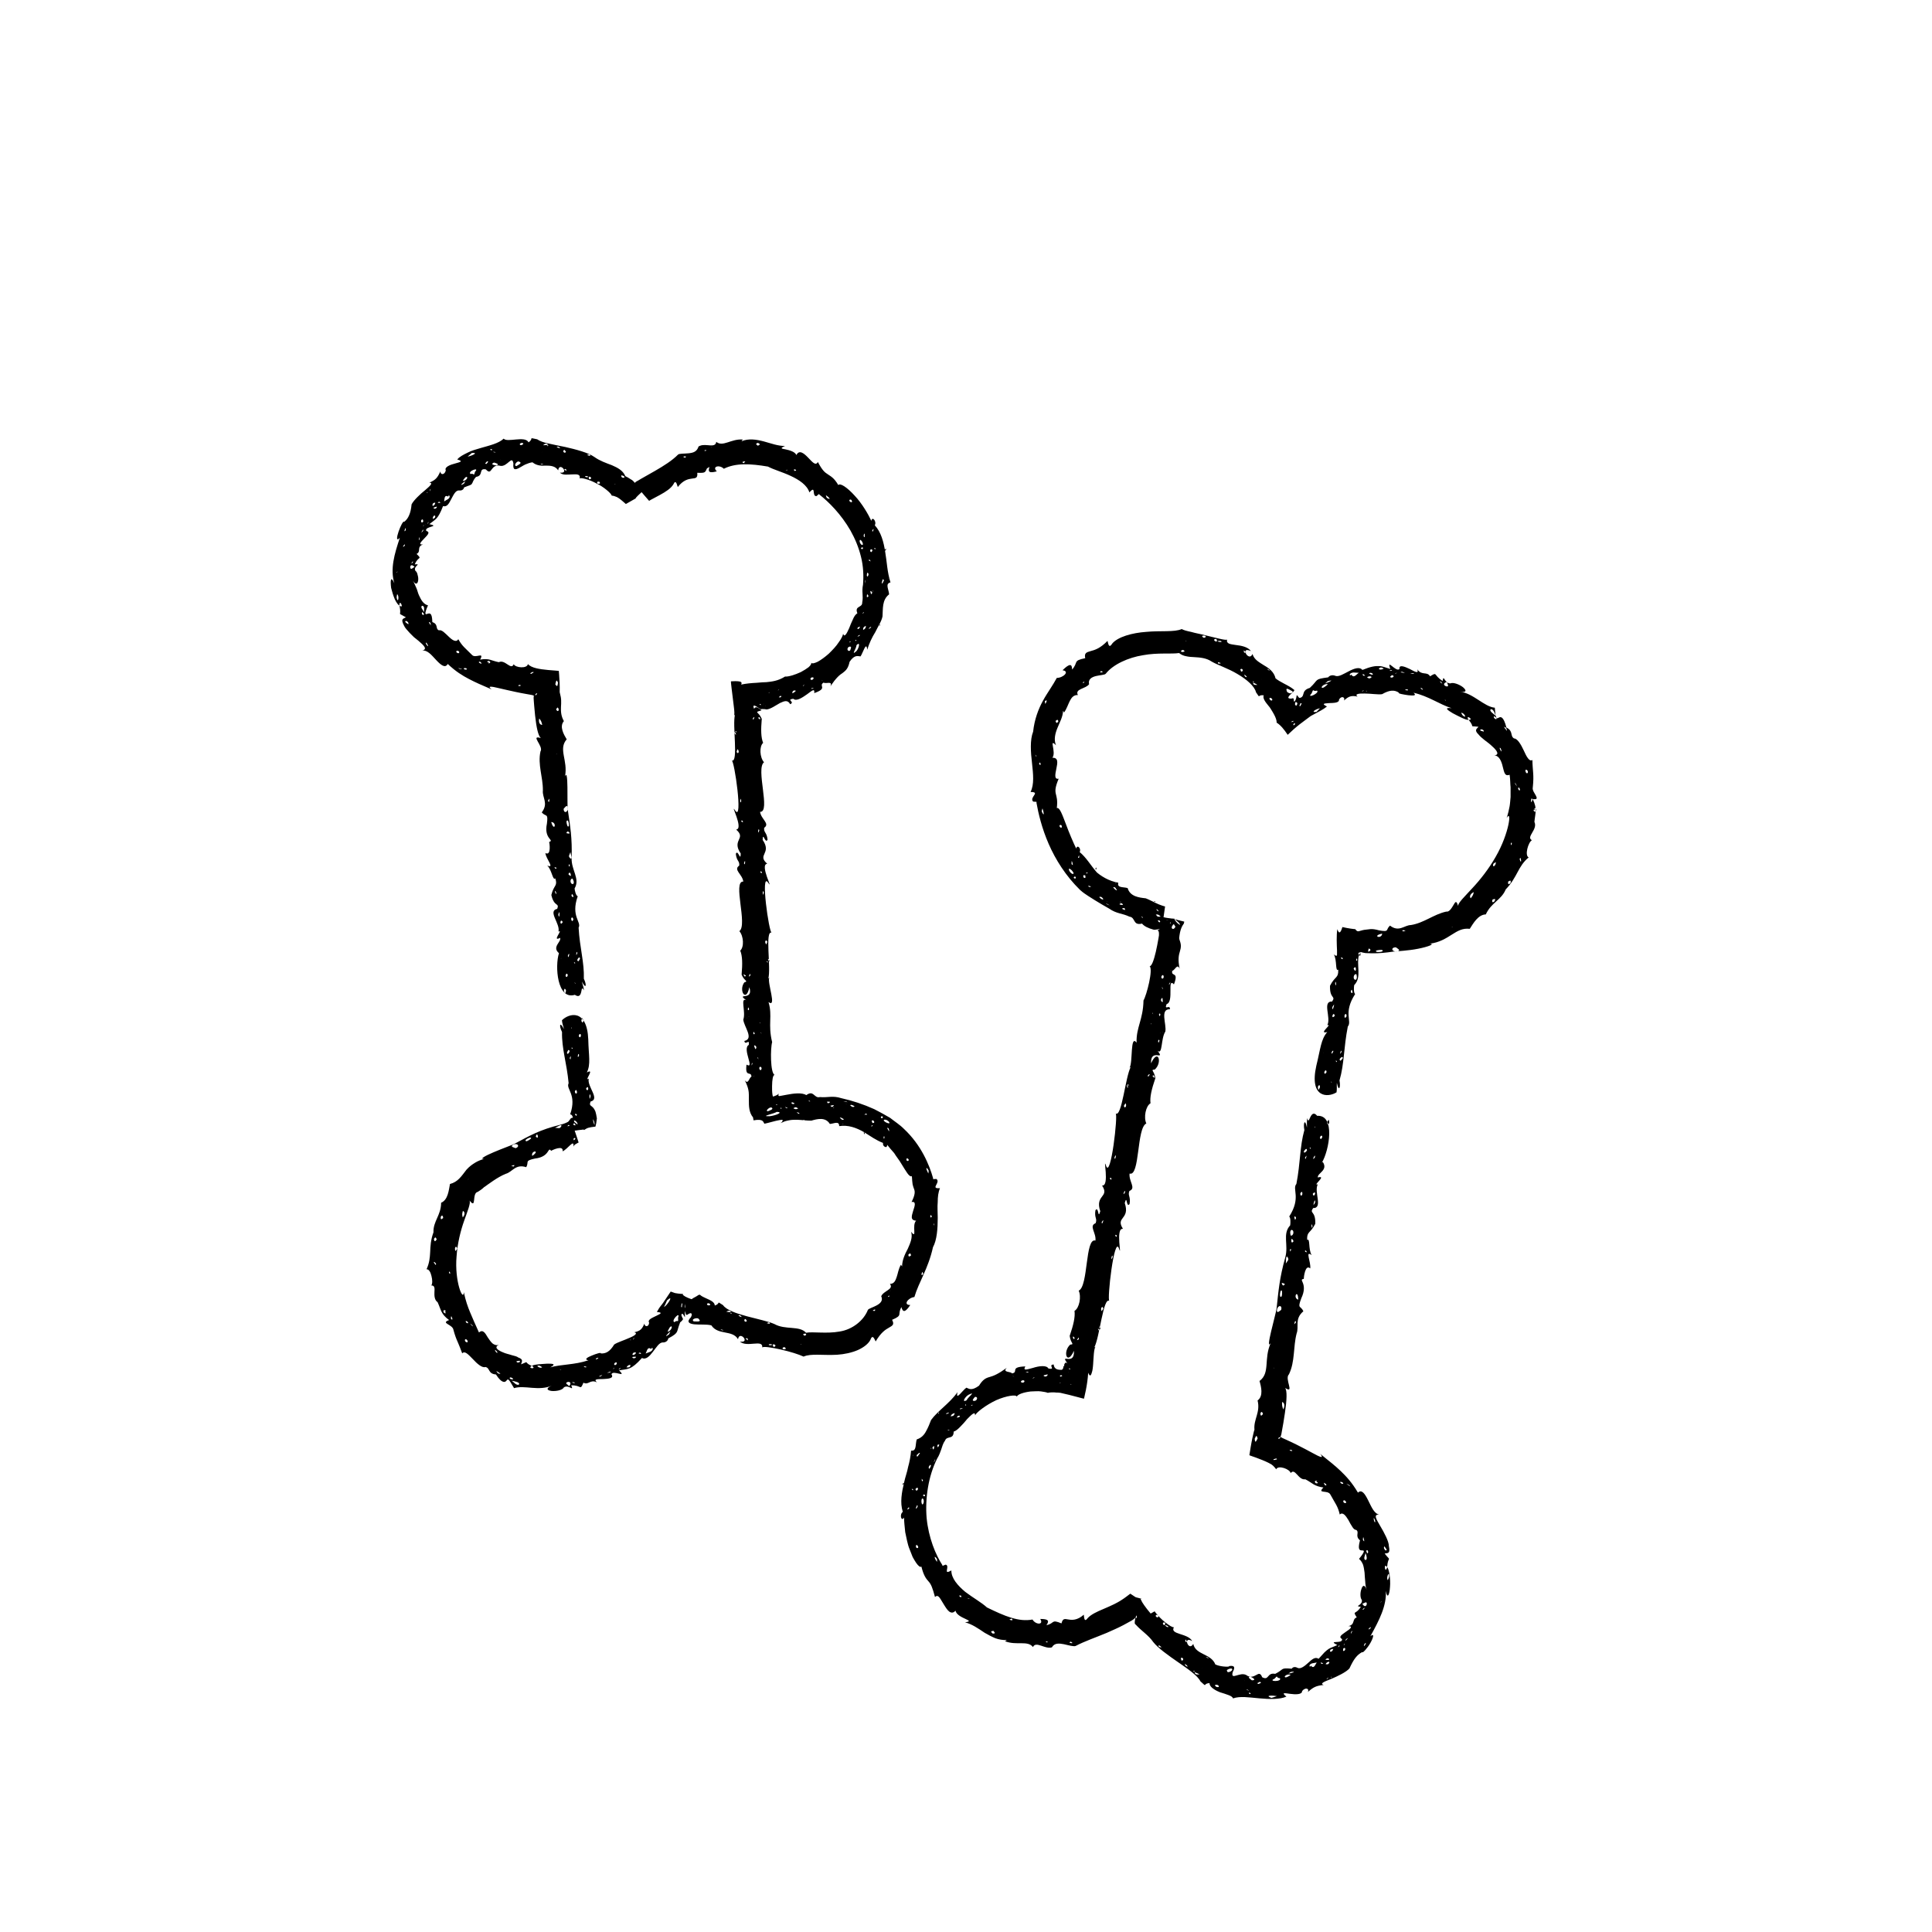 <?xml version="1.0" encoding="UTF-8"?><svg id="Ebene_1" xmlns="http://www.w3.org/2000/svg" viewBox="0 0 240 240"><g><path d="M110.27,142.6c-.12-.04-.06-.02,0,0-.06-.02-.12-.05,0,0Z"/><path d="M58.25,162.61h0s0,0,0,0Z"/><path d="M91.22,97.53s-.01,.02,0,0h0Z"/><path d="M71.11,138.85s.03,.01,.03,0h-.03Z"/><path d="M91.22,97.53s.01,0,0-.01h0Z"/><path d="M69.44,118.41c-.93-.79,.33-1.41,.14-1.91-1.11,.58,.46-1.15-.21-.77,.27-.97-1.39-2.56-.15-2.83,.3-.79-.38-.18-.73-1.72,.3-1.27,.82-1.08,.49-2.07-.32,.34-.41-1.04-1-1.59,.99,.41-.16-.82-.23-1.55,.75,.39,.51-1.25,.47-1.38,.72-.26-.69-.33-.28-2.27,.18-1.38-.13-.8-.64-1.4,.87-1.13,.04-1.85,.14-2.72,.02-1.67-.66-3.21-.3-4.85,.44-.65-1.36-2.11,.06-1.66-.34-.24-.57-1.34-.73-2.83-.03-.37-.07-.77-.11-1.17-.02-.21-.03-.41-.05-.63l-.02-.32c0-.06,0-.05,0-.07l.02-.23c.02-.06-.05-.03-.07-.06-.05-.01-.04-.02-.15-.04l-.26-.05-.56-.1c-.43-.07-.84-.16-1.23-.24-.78-.16-1.46-.33-2-.45-1.06-.26-1.55-.31-.96,.14-1.22-.52-2.04-.88-2.84-1.3-.8-.42-1.61-.91-2.62-1.86-.32,.58-.86,.12-1.41-.46-.56-.59-1.09-1.3-1.77-1.2,.71-.18,.22-.64-.47-1.23-.18-.14-.37-.3-.56-.45-.18-.17-.35-.35-.52-.52-.32-.34-.6-.66-.7-.9-.5-.93,0-.86,.23-1.04-.62-.36-.73-.37-.73-.44,0-.08,.09-.25-.06-1,.64,.47-.02-.94-.02-.04h-.01l.03,.04c-.14-.06-.38-.36-.58-.78-.18-.43-.35-.96-.46-1.42-.12-.95-.05-1.57,.4-.58-.54-1.76,0-3.62,.68-5.65-.95,1,.35-2.4,.54-1.98,.28-.23,.47-.48,.61-.82,.15-.33,.25-.75,.31-1.36,.26-.5,1.04-1.25,1.68-1.76,.62-.53,1.05-.92,.52-.93,.81-.35,1.01-.62,1.38-1.39,0,.46,.54,.45,.67-.14-.21-.4,.53-.7,1.18-.86,.61-.17,1.05-.27,.24-.49,.28-.35,.76-.59,1.27-.84,.5-.27,1.1-.42,1.66-.59,1.14-.33,2.22-.57,2.84-1.16,.43,.53,2.67-.41,3.09,.46,.75-.53-.16-.63,1.07-.38,.33,.23,.83,.41,1.44,.53,.6,.14,1.3,.28,2.02,.42,1.42,.32,2.9,.72,3.65,1.25,.68,.49,1.44,.74,2.17,1.02,.71,.31,1.38,.65,1.67,1.36,.2,.09,.42,.22,.66,.38l.09,.06h.02l.06,.04s.08,.06,.12,.1c.08,.08,.17,.17,.27,.28-.02-.02-.02-.04,0-.06,.05-.08,.14-.13,.23-.18l.15-.08,.37-.22c.56-.32,1.14-.65,1.71-.97,1.11-.64,2.14-1.29,2.86-2.02,.15-.16,.75-.11,1.31-.17,.59-.06,1.04-.19,1.25-.85,.06-.03,.11-.06,.17-.08,.78-.33,1.9,.35,2.03-.49,.83,.67,1.83-.4,3.29-.29-.05,.07-.12,.15-.16,.22,.86-.38,1.85-.23,2.76,.01,.93,.25,1.77,.58,2.65,.57-.69,.29-.43,.34,.06,.42,.5,.11,1.18,.29,1.35,.71,.35-.7,.93-.23,1.44,.3,.52,.52,.94,1.1,1.23,.56,.54,1.03,.85,1.29,1.22,1.52,.35,.25,.78,.42,1.32,1.35,.22-.31,1.13,.31,2.03,1.31,.92,.97,1.71,2.35,2.07,3.13,.12-.63,.7,.1,.43,.55,.78,.85,1.1,2.06,1.29,3.29,.22,1.24,.24,2.48,.66,3.81-.69,.16-.22,.83-.17,1.48-.91,.71-.75,1.83-.82,2.74-.13,.65-.57,1.26-.9,1.96-.41,.65-.75,1.38-1,2.18-.11-1.14-.52,.38-.83,.83-.28,0-.72-.29-1.36,.67-.18,.85-.48,1.09-.85,1.38-.41,.25-.83,.63-1.54,1.67,.34-.74-.59-.26-.83-.47-.72,.43,.61,.68-1.17,1.31,.09-.67-.32-.27-.9,.15-.58,.41-1.34,.92-1.7,.55-.95,.13,.27,.38-.39,.68-.3-.57-.74-.4-1.28-.14-.53,.29-1.15,.75-1.65,.79-.14-.03-.28-.05-.44-.05h-.1s-.02-.02-.02-.02c-.04,0-.06,.02-.08,.04-.03,.03-.1,0-.44-.36,1.31,1.31-1.02-.95-.47,.31,.21-.42,.57-.05,.77,.08,.2,.18,.23,.08-.15,.2-.57,.17-.01,.14,.33,.97-.12,1.36-.1,2.32,.17,2.98-.5,.44-.42,1.82,.11,2.41-1.06,.77,.87,6.24-.49,6.16,.12,.92,1.27,1.46,.51,1.98-.08,.61,.33,.53,.42,1.47-.28,.62-.58-1.07-.61,.03,1.18,1.73-.75,1.82,.57,2.97-1,.07,.86,3.45,.11,2.34-.98-1.42,.11,6.24,.44,6.22-.87-.33-.05,4.45-.42,5.71,.03-.04,.07-.1,.12-.13-.26,.68,.98,3.83-.09,3.04,.52,1.73-.1,2.76,.45,4.98-.22,.72-.24,3.84,.31,4.07-.22,0-.31,.59-.32,1.4,0,.52,0,.59,.02,.81,.02,.19,.04,.37,.1,.48,.39-.12,.64-.25,.71-.38-.06,.22-.06,.3,.03,.31,.02,0,.04,0,.08,0l.24-.04,.59-.11c.86-.17,1.97-.31,2.48,.04,.95-.69,.96,.44,1.69,.24,1.01,.09,1.57-.21,2.67,.14,1.36,.3,2.75,.76,4.08,1.36,.66,.34,1.33,.7,1.97,1.08,.59,.47,1.22,.86,1.73,1.38,2.14,2,3.16,4.49,3.62,6.14-.14,.17,.32,.05,.42,.08,.54,.49-.85,1.22,.43,1.14-.22,.51-.28,1.09-.28,1.71-.06,.62,0,1.29,0,1.97,0,1.35-.1,2.76-.59,3.65-.59,2.68-1.77,4.34-2.31,6.19-.8,.09-1.44,1.01-.51,.99-.65,.99-.94,.9-1.1,.26-.55,.96,.24,.99-1.16,1.58,.31,.59,.06,.72-.38,.97-.45,.25-1,.6-1.66,1.72-.1-.13-.35-1.03-.65-.21-.24,.48-.81,.94-1.57,1.28-.76,.33-1.68,.52-2.56,.58-1.77,.1-3.29-.18-4.17,.23-.35-.15-.7-.29-1.19-.44-.48-.15-1.04-.3-1.6-.43-1.11-.25-2.17-.42-2.35-.27,.12-1.06-1.91,.06-2.78-.73,1.38,.24-.04-1.44-.23-.29-.69-1.19-2.48-.46-3.31-1.72-.6-.16-1.48-.06-2.12-.13-.64-.07-1.01-.28-.42-.88,.13-.26,.13-.39,.05-.47-.06-.06-.14-.03-.25,.01-.22,.08-.34,.35-.45,.01l-.03-.13c-.07-.19-.06-.3-.03-.32-.06,.22-.04,.61-.03,.78,0,.17,0,.14-.25-.27-.02-.01-.04-.02-.06-.02-.19-.03-.14,.2-.05,.38,.04,.09,.09,.18,.11,.24,0,.01,.02,0,.03-.01l-.03,.06s-.05,.08-.08,.12c-.06,.08-.15,.17-.27,.26-.27,.7-.29,.96-.4,1.18-.11,.21-.31,.41-1.07,.81-.06,.38-.45,.53-.68,.5-.46,0-.8,.63-1.23,1.16-.41,.55-.88,1.03-1.36,.77-1.38,1.54-1.74,1.34-2.85,1.54,1.07,1.04-.8-.12-.94,.5,.35,.49-.38,.55-1.03,.58-.66,.02-1.26-.03-.77,.41-.85-.42-1.05,.39-1.68,.04-.44,1.05-.22,.29-1.52,.33,.37,.86-.29-.15-.91,.25-.17,.36-.98,.5-1.52,.45-.55-.07-.79-.31,0-.66-.71,.33-1.61,.34-2.44,.27-.83-.07-1.6-.16-2.23,.04-.74-1.28-.74-1.16-.93-.95-.08,.1-.19,.22-.4,.16-.21-.05-.52-.28-.92-.91-1.01-.08-.71-.81-1.31-.93-.39,.16-1.04-.41-1.56-.98-.55-.55-.99-1.08-1.32-.71-.23-.6-.37-.99-.55-1.39-.18-.39-.35-.83-.54-1.53-.1-.7-1.65-.81-.54-1.22-1.03-.75-.98-1.25-1.43-2.22-.4-.27-.41-.83-.39-1.27,.03-.45,.05-.81-.39-.81,.16-.21,.14-.72,.02-1.17-.1-.45-.31-.86-.61-.84,.36-.79,.41-1.42,.45-2.14,.03-.71,.06-1.5,.41-2.45-.05-1.38,.94-2.1,.95-3.67,.86-.36,.95-1.57,1.1-2.33,.99-.26,1.4-.94,2.06-1.79,.4-.43,.7-.63,1.05-.85,.35-.21,.72-.37,1.15-.48-.66,.05,.13-.39,1.15-.82,1.02-.44,2.29-.89,2.6-1.05,1.86-1,3.17-1.76,5.7-2.37,.42-.1,1.01-.34,1.02-.43,.12-.12,.16-.24,.22-.27,.01,0,.03,0,.03,.02-.03-.12,.03-.14,.24-.19h.05c-.02-.14-.11-.41-.34-.42,.87-2.5-.56-3.13-.19-3.87-.23-2.5-.87-4.3-.82-6.36-.4-.81-.28-1.37,.24-.36-.08-.38-.22-.68-.25-1.1,.85-.86,3.11-1.49,3.27,2.38,.04,2,.34,3.08-.18,4.11,1.09-.62-.41,1.17,.24,.77-.23,.98,1.46,2.54,.22,2.84-.14,.4-.05,.44,.13,.58,.09,.07,.2,.16,.31,.33,.06,.09,.11,.19,.17,.33,.06,.16,.12,.5,.18,.85-.05,.48-.11,.8-.18,1.02-.9,.1-1.01,.16-1.43,.44,.04-.04,0-.07-.09-.07-.03,0-.06,0-.1,0,.17,.01-.07,.01-.5,.07l-.33,.05h-.09s-.04,0-.03,.04l.1,.29,.2,.6,.1,.31,.05,.15c.02,.06,.04,.11,.02,.1-.16,.08-.32,.17-.47,.27-.09,.08-.13,.16-.17,.24,.14-1.05-.7,.31-1.34,.58,.15-.83-1.31-.15-1.42-.06-.46-.6-.09,.74-2.02,.96-1.34,.29-.69,.39-1.08,1.07-1.34-.43-1.71,.6-2.53,.82-.57,.23-1.09,.55-1.57,.87l-.69,.48c-.21,.15-.43,.32-.43,.3-.21,.21-.5,.42-.8,.6-.77,.14-.11,2.23-1.01,1.08,.14,.37-.25,1.27-.68,2.51-.44,1.23-.84,2.85-.94,4.41-.28,3.15,.85,5.72,.9,4.46,.23,1.08,.49,1.8,.78,2.5,.29,.71,.61,1.41,1.1,2.5,.49-.41,.76,.05,1.09,.61,.18,.26,.37,.56,.6,.76,.24,.18,.5,.27,.79,.16-.63,.29-.2,.66,.5,.94,.33,.16,.75,.23,1.09,.35,.35,.09,.66,.16,.81,.29,.73,.25,.41,.56,.35,.85,1.16-.44,.19-.3,1.33,.2-.62,.32,.67,.44,.04,0h-.04c.22-.19,1.18-.23,1.89-.28,.7-.01,1.21,.02,.41,.46,1.38-.4,2.96-.29,4.74-.88-.58-.09-.14-.37,.4-.58,.54-.23,1.2-.44,1.14-.27,.62,.03,1.11-.21,1.66-1.11,.38-.27,1.25-.53,1.9-.83,.67-.27,1.07-.58,.59-.69,.75-.16,.98-.4,1.26-1.08,.02,.43,.55,.46,.59-.11-.24-.38,.41-.61,.9-.86,.5-.24,.87-.41,.06-.47,.14-.26,.31-.55,.54-.83l.09-.11s.13-.17,.16-.22l.31-.46c.2-.3,.41-.61,.62-.92l.34,.12,.17,.06,.09,.02,.33,.05c.22,.03,.43,.04,.63,.05-.08,.03-.09,.09,.02,.17,.12,.1,.32,.21,.51,.29,.09,.04,.2,.08,.3,.12l.15,.05,.07,.02s.09-.07,.14-.11c.08-.04,.22-.12,.4-.22,.17-.07,.41-.38,.59-.13,.19,.14,.42,.24,.68,.36,.51,.23,1.04,.45,1.06,.89,.82-.28,.08-.64,1.02-.05,.85,1.22,4.88,1.67,6.39,2.35,1.35,.76,3.12,.16,3.92,1.08,.84-.16,2.56,.14,4.15-.15,1.6-.24,3.01-1.36,3.53-2.68,.12-.32,2.19-.6,1.66-1.71,.3-.69,1.61-.85,1.08-1.53,.52,0,.69-.4,.84-.85,.16-.45,.22-1.03,.53-1.53,.05,.07,.09,.15,.14,.21,.02-.8,.34-1.5,.71-2.19,.31-.7,.64-1.42,.41-2.12,.81,1.03,.05-.83,.63-1.37-.79-.06-.53-.64-.37-1.23,.2-.59,.41-1.21-.2-1.09,.44-.88,.45-1.29,.31-1.62-.06-.17-.13-.34-.18-.58-.04-.25-.06-.56-.09-1.01-.34,.16-.74-.65-1.3-1.53-.26-.46-.63-.89-.9-1.34-.35-.39-.66-.76-.87-1.03,0,.29-.15,.33-.28,.25-.15-.06-.28-.24-.23-.48-.84-.32-1.56-.84-2.41-1.37-.89-.5-1.91-.9-3.04-.72,0-.7-.65-.3-1.16-.27-.54-.89-1.58-.62-2.3-.41-.54,.01-1.14-.09-1.79-.11-.32,0-.66,0-.99,.07-.17,.03-.33,.07-.5,.12-.08,.03-.16,.06-.24,.1-.08,.04-.14,.07-.34,.13,.21-.11,.24-.19,.27-.25,.03-.06,.04-.1,.02-.13-.03-.05-.09-.05-.38,0-.51,.08-1.39,.36-1.87,.45-.19-.17-.04-.65-1.36-.42-.03-.08-.03-.23-.06-.36-.52-.63-.52-1.42-.52-2.16,0-.19,0-.4,0-.63,0-.22-.03-.51-.06-.62-.06-.31-.19-.7-.45-1.21,.46,.6,.53-.34,.83-.44-.02-.78-.83,.2-.61-1.5,1.1,.65-.59-1.99,.28-2.45,.13-.87-.44,.15-.55-.49,1.25-.27-.08-1.81-.13-2.66,.34-.94-.42-2.78,.36-2.4-1.34-1.01,.97,.16,.39-1.62-.38,1.97-1.37,.43-.63-.59,.57-.18,.01-.14-.33-.97,.12-1.37,.1-2.32-.17-2.98,.5-.45,.42-1.82-.11-2.42,1.06-.77-.87-6.25,.49-6.16-.12-.92-1.27-1.46-.51-1.98,.08-.61-.33-.53-.42-1.47,.28-.62,.58,1.07,.61-.03-1.18-1.73,.75-1.82-.57-2.98,1-.07-.86-3.46-.11-2.35,.98,1.42-.11-6.25-.44-6.23,.87,.34,.05-4.45,.41-5.71-.03,.04-.07,.1-.12,.13,.03-.08,.04-.21,.04-.36,0-.21-.04-.54-.08-.86-.09-.69-.19-1.49-.27-2.2-.02-.19-.04-.37-.06-.54l-.02-.25c0-.08,.12-.03,.17-.05,.28-.02,.52-.02,.72,0,.39,.03,.52,.15,.38,.41,.62-.13,1.26-.19,1.9-.22l.73-.06,.5-.02c.67-.07,1.44-.14,2.33-.7,.35,.05,1.2-.2,1.95-.55,.37-.2,.71-.41,.96-.6,.24-.21,.37-.42,.35-.56,.08,.14,.38,.07,.8-.13,.4-.22,.9-.58,1.38-1.01,.46-.45,.92-.93,1.22-1.4,.33-.44,.52-.85,.55-1.06,.16,.5,.44,0,.75-.7,.13-.36,.3-.74,.46-1.08,.14-.35,.32-.63,.56-.77-.39-.96,.63-.65,.6-1.33,.17-.86-.09-1.32,.1-2.22,.09-1.12,.04-2.31-.25-3.46-.28-1.15-.74-2.26-1.31-3.27-1.16-2.02-2.71-3.57-3.87-4.47,.02-.2-.27,.17-.36,.2-.61,.04,0-1.44-.87-.46-.28-.9-1.26-1.56-2.32-2.05-1.12-.52-2.08-.76-2.83-1.16-2.18-.37-4.01-.47-5.48,.27-.53-.54-1.52-.29-.87,.32-.93,.25-1.14,.09-.91-.54-.15,.07-.28,.14-.33,.2-.05,.14-.14,.33-.24,.42-.12,.1-.34,.13-.95,.1,.14,1.33-1.05,0-2.42,1.77-.07-.13-.22-1.07-.55-.33-.3,.5-.93,.91-1.66,1.31-.37,.2-.76,.41-1.16,.62l-.13,.08-.06,.04s-.09-.1-.13-.15l-.54-.62-.26-.31-.07,.06-.14,.13c-.18,.17-.38,.35-.5,.5-.04,.05-.04,.08,0,.07l-1.25,.71c-.2-.17-.38-.34-.57-.49-.1-.07-.18-.15-.29-.22-.11-.07-.22-.14-.25-.15-.22-.1-.44-.17-.64-.18-.07-.19-.32-.45-.67-.73-.34-.28-.79-.58-1.26-.8-.91-.5-1.89-.72-2.06-.61,.13-.52-.33-.53-.88-.5-.55,0-1.2,.15-1.58-.22,1.26,.18-.06-1.43-.21-.28-.34-.54-.93-.59-1.51-.59-.59,.04-1.17,.01-1.68-.41-.28,.03-.59,.14-.89,.27-.3,.14-.58,.34-.81,.45-.46,.23-.75,.26-.67-.56-.16-1.12-.74,.43-1.62,.28-.55-.17-.86,.15-1.06,.42-.2,.28-.34,.47-.74,.02-.96-.19-.24,.79-1.22,.93-.4,.44-.4,.72-.52,.86-.11,.18-.29,.17-.97,.45-.05,.34-.41,.41-.62,.38-.43-.04-.69,.55-.97,1.07-.28,.52-.5,1.02-1.02,.87-.65,1.67-.9,1.59-1.7,2.24,1.43,.32-.68,.26-.38,.84,.57,.17,.1,.56-.28,.97-.38,.4-.77,.79-.13,.71-.84,.32-.19,.89-.8,1.18,.76,.75,.19,.24-.22,1.3,.92-.08-.23,.19,.07,.79,.15,.1,.24,.3,.28,.52,.07,.22,.1,.47,.07,.67-.05,.4-.27,.66-.66,.04,.17,.29,.29,.59,.43,.9,.14,.3,.19,.63,.33,.92,.27,.58,.55,1.11,1.12,1.25-.52,1.18-.31,1.15-.07,1.05,.26-.07,.58-.21,.61,1.03,.79,.27,.34,.82,.81,1.02,.37-.11,.8,.39,1.25,.81,.44,.43,.93,.73,1.16,.29,.52,.9,.81,1.05,1.7,1.95,.44,.51,1.58-.46,1.02,.59,1.15-.2,1.38,.14,2.32,.32,.77-.39,1.51,1.06,1.85,.25,.21,.45,1.68,.58,1.76-.02,.43,.49,1.45,.64,2.51,.74l.87,.07,.46,.04c.02,.15,.03,.31,.04,.47,.05,.65,.09,1.38,.07,2.17,.14,.58,.17,.72,.18,1.03,.01,.27,0,.55-.02,.82-.02,.55,0,1.11,.36,1.75-.59,.68,0,1.68,.35,2.26-1.08,1.24,.18,2.59-.21,4.62,.45-1.19,.24,3.41,.34,4.1,.3,2.07,.57,3.53,.48,6.04-.04,1.51,1.08,2.56,.37,3.77,.03,.28,.15,.87,.39,.97-.89,2.51,.5,3.17,.11,3.9,.14,2.52,.72,4.31,.65,6.34,.39,.81,.27,1.36-.24,.36,.08,.38,.22,.67,.25,1.09-.5-.97-.02,1.29-1.13,.55-2.2,.68-2.49-3.58-1.97-5.18Zm1.96,3.63c-.03,.07,.04,.1,.07,.17,.03-.07-.04-.1-.07-.17Zm-.87-.92c-.1-.29-.24-.15-.27,.07,.04,.27,.23,.2,.27-.07Zm1.72,.21h0Zm-.96-1.78c.04,.06,.07,.12,.11,.14,.13-.06-.03-.18-.11-.14Zm-.68-.64c.03-.13,.16-.33,.06-.44-.08,.15-.2,.25-.06,.44Zm1.11,.92l.08-.1s-.05,.06-.08,.1Zm-.01-.55c.15,.33,.25-.05,.34-.19-.02-.34-.31-.02-.34,.19Zm-.08-1.04c-.03,.12-.05,.26-.04,.42,.07-.15,.21-.27,.04-.42Zm.1-2.57h0Zm-.69-1.27c.09,.07,.19-.15,.18-.2-.08-.44-.42-.17-.18,.2Zm.03-3.35c-.14,.18-.06,.34,.1,.39,.15-.08-.02-.25-.1-.39Zm.04-1.91c-.4,.05-.26,.8,.11,.66,.14-.21,0-.47-.11-.66Zm-.5-.54c.11,.09,.21,.26,.31,.18-.03-.4-.2-.51-.31-.18Zm.06-1.27c-.06,.24,.02,.46,.12,.18l-.12-.18Zm.19-1.48c-.12,.4-.34,.49,.02,.81,.25,.05,0-.53-.02-.81Zm-.51-2.36c.13,.03,.32,.12,.42,0-.17-.23-.29-.3-.42,0Zm.02-1.46c-.02,.16,.15,.96,.3,.53,.02-.35-.12-.87-.3-.53Zm-.35-1.56c-.02,.64,.61,.47,.5-.19-.1-.38-.36,.05-.5,.19Zm-.83-6.88s-.09,.09-.08,.14l.08-.14Zm-.11-5.47c.24,.49,.48,0,.19-.23-.04-.02-.1,.12-.19,.23Zm-.1-3.11c.21,.28,.26,.34,.34-.2-.17-.39-.21-.37-.34,.2Zm-2.96-1.3c.08-.14,.38-.13,.2-.25-.18,.08-.55,.21-.2,.25Zm-1.31,1.45c-.14-.13-.21-.07-.34-.01,.09,.13,.18,.07,.34,.01Zm-3.93-2.91c-.41,.28,.44,.14-.02-.15-.3,0-.34,.23,.02,.15Zm-.99,.2c.09-.07-.1-.18-.17-.26-.29,.03-.08,.19,.17,.26Zm-1.9,.56c-.09-.03-.27-.02-.27,.02-.06,.22,.66,.19,.27-.02Zm-1.09-1.9c.24,.13,.35-.12,.13-.25-.24-.06-.36,.07-.13,.25Zm-3.28-3.42s-.04-.3-.05-.32c-.37-.28-.11,.09,.05,.32Zm-2.79-.14c.05-.22-.12-.36-.28-.42-.31,.07,.1,.31,.28,.42Zm1.84-1.15c.19-.06,.04-.23-.1-.36-.12,.08-.07,.32,.1,.36Zm.69,1.09s-.04-.02-.03,.01c.02,.04,.03,.01,.03-.01Zm-.57-1.45c-.04-.27,.1-.71-.21-.79-.35,.08,.05,.53,.21,.79Zm-3.29-5.08l-.15,.16c.04,.07,.09-.08,.15-.16Zm1.56-.46c.1,.4,.35-.05,.54-.05-.19-.27-.56-.37-.54,.05Zm.37-.74c-.1-.03-.23,.13-.19,.26,.09-.12,.18-.2,.19-.26Zm1.27-4.32s.03-.13,.03-.26c-.06,.06-.04,.13-.03,.26Zm.27-.36v.13c.02-.05,.01-.1,0-.13Zm-.29-.28c-.02-.1-.02-.24-.08-.27-.3-.03-.23,.62,.08,.27Zm-1.86,4.02s.01-.01,0,0c.02-.03,0,0,0,0Zm1.4-2.12c-.05,.17-.19,.59,0,.29,.04-.07,.01-.18,0-.29Zm.43-.93l-.22,.4c.17-.16,.29-.21,.22-.4Zm.62-.89s-.08,.3,0,.17c.03-.06,.1-.32,0-.17Zm1.2-2.42c.11,.01,.22,.02,.34,0-.08-.1-.14-.23-.34,0Zm-.31-.02c-.2,.03-.31,.03-.35,.33,.08,.2,.38-.12,.35-.33Zm.2,.49l-.4,.13c0,.24,.44,.13,.4-.13Zm-.49,1.54c.13-.08,.25-.12,.27-.18,.16-.42-.34-.27-.27,.18Zm1.92-2.78c-.53-.28-.45,.3-.52,.6,.15-.1,.36-.22,.49-.29,.43-.32,.03-.65,.03-.31Zm2.12-1.91c-.44,.25-.8,.68-.18,.3l.18-.3Zm-.32-.04c.26,0,.49-.16,.56-.41-.1-.28-.46,.19-.56,.41Zm.96-.86c.5-.14,.37,.4,.56-.28,.64-.64-.99-.06-.56,.28Zm6.3-3.58c.37-.13,.31-.3,0-.27-.23,.08-.26,.25,0,.27Zm-4.32,2.33c.11-.17,.37-.33,.06-.31-.15,.19-.35,.29-.06,.31Zm.66-1.7c.17-.13-.22-.22-.18-.06,.03,.03,.1,.05,.18,.06Zm.14,.22s.3,.07,.3,.05c.12-.07-.31-.07-.3-.05Zm1.71-.22l.03-.02s-.02,.01-.03,.02Zm-.84,1.14s.05,.05,.14,.09c-.03-.03-.08-.05-.14-.09Zm-.73,.39c-.53,.23,.02,.33,.34,.36,.34-.19-.06-.27-.34-.36Zm3.07-.13c-.2-.09-.71,.52-.29,.57,.27-.19,.82-.39,.29-.57Zm3.68-1.96c-.01-.09-.13-.04-.2,0,.07,.07,.14,.04,.2,0Zm-.81,.78s.03,.03,.05,.03l-.05-.03Zm.18,1.46s-.5-.04-.28,.05c.06,.03,.26,0,.28-.05Zm2.86,.91c-.02-.2,.02-.33-.27-.23,.12,.1,.22,.2,.27,.23Zm6.92,.8c.2,.03,.4,.11,.24-.17-.3-.14-.47-.15-.24,.17Zm-.9,.83s.12,0,.06-.03c-.06-.03-.08-.02-.06,.03Zm-2.14-.07c.26,.03,.4,0,.22-.24-.24-.04-.35,.03-.22,.24Zm-1.13-.81c-.05-.17-.62-.18-.34-.01,.07,.04,.18,0,.34,.01Zm.13-.06c-.12,0-.14,.41,.08,.31,.18-.04,.17-.24-.08-.31Zm6.49,1.25h0Zm7.94-4.44c.13-.1,.09-.13-.08-.1-.17,.06-.03,.09,.08,.1Zm10.19,2.37c-.03-.07-.18,0-.25,0,.06,.04,.17,0,.25,0Zm.83,.1c.16-.01,.32-.03,.13-.16-.2-.07-.22,0-.13,.16Zm-6.11-1.17c-.26-.01-.5,.07-.19,.22,.1-.11,.2-.18,.19-.22Zm10.02,4.19c.04,.12,.05,.26,.14,.35,.61,.33,.24-.11-.14-.35Zm4.26,5.55c-.2,.14,.13,.81,.34,.59,.02-.22-.16-.54-.34-.59Zm1.31,2.68c-.05-.1-.21-.4-.23-.11l.23,.11Zm.23-1.41c-.22-.18-.26-.11-.3,.13,.19,.26,.23,.03,.3-.13Zm.42-.16c-.21-.18-.32,.03-.09,.03,.03,0,.06,0,.09-.03Zm-.18-.69s-.01-.03,0,0c-.03-.02-.01-.01,0,0Zm-1.22-1.18c-.1-.06-.21,.43,0,.43,0-.14,.02-.29,0-.43Zm-.21,1.83c.08-.26-.43-.08-.16,.08,.05,.03,.15-.03,.16-.08Zm.69,3.19c-.13-.36-.21-.11-.21,.19,.1,.28,.21-.08,.21-.19Zm1.92,.78c-.19-.36-.18,.03-.28,.33,.08,.2,.22-.28,.28-.33Zm-2.01-.07s-.04,.05-.02,.07l.02-.07Zm-.29,0c-.07,.13-.02,.28-.02,.45,.03-.15,.03-.3,.02-.45Zm-1.84,7.62s-.09,.04-.12,.07c-.12,.15,.12,.07,.12-.07Zm.68-.02c.06-.15,.02-.17-.11-.09,.03,.05,.07,.08,.11,.09Zm.45-.67c.04-.21-.17,.03-.28,.09,.06,.06,.18-.05,.28-.09Zm.75-1.22c-.34,.2-.32,.22-.33,.52,.21-.11,.37-.25,.33-.52Zm-.4-1.07s-.02,0-.02,.02l.02-.02Zm-.61,1.46c.13,.02,.29-.1,.26-.3-.12,.06-.38,.17-.26,.3Zm-.94,2.68c.1-.25,.24-.53-.07-.48-.39,.09-.3,.69,.07,.48Zm.79-.66c.03,.37-.75,1.4,0,.73,.33-.38,.52-1.26,0-.73Zm1.81-2.28c-.07-.01-.27,.13-.27,.28,.06-.07,.35-.2,.27-.28Zm-1.04-1.7c-.01,.11,.09-.02,.15-.06-.01-.14-.08,0-.15,.06Zm.73-2.11c-.12-.26-.19-.34-.21,0,0,.23,.08,.11,.21,0Zm.54-.7c-.07,.05,.04,.11,.06,.16,0-.06-.05-.11-.06-.16Zm-.23,.46c.16-.11,.22-.21,.04-.35-.22-.19-.07,.18-.04,.35Zm-9.75,12.31c.15-.1,.34-.19,.41-.32-.29-.15-.5,.14-.41,.32Zm2.5-1.71c.21-.17,.13-.34-.16-.25-.22,.15-.08,.39,.16,.25Zm-1.22,.78c.11,.07,.16-.16,.21-.19-.05,.04-.12,.11-.21,.19Zm2.51-.68c-.08-.02-.14,0-.22,.02l.22-.02Zm-7.46,2.99c.06-.04,.1-.08,.11-.11l-.11,.11Zm.79-1.52l-.1,.06c.09,.04,.11,0,.1-.06Zm1.23-.39c-.05,.03-.15,.13-.16,.18,.07-.04,.11-.11,.16-.18Zm.17,.83l-.23,.17c.2,.11,.45-.08,.23-.17Zm-3.38,2.98c.06-.17,.13-.28,.12-.34-.11,.07-.29,.15-.12,.34Zm-2.06,1.56c-.06-.09-.11-.17-.15-.16-.11,.03,.1,.19,.15,.16Zm-.3,.03c.05,.09,.09,.22,.16,.26,.13,.03-.12-.46-.16-.26Zm.39,2.06c-.06,.17-.12,.27-.11,.35,.15,.36,.42-.04,.11-.35Zm.42,6.15c-.06,.14-.11,.24-.1,.3,.14,.42,.16-.07,.1-.3Zm2.39,9.08c.05,.07,.11,.18,.15,.17,.2-.05-.06-.3-.15-.17Zm-1.87-1.27c-.01-.19-.15,.19-.14,.21,.09,.33,.15-.03,.14-.21Zm1.62-3.66c.01,.19,.15-.19,.14-.21-.09-.33-.15,.03-.14,.21Zm-1.87-1.27c-.05-.08-.11-.18-.15-.17-.2,.05,.06,.3,.15,.17Zm2.9,17.31c.06,.09,.11,.17,.15,.16,.11-.03-.1-.19-.15-.16Zm-2.06,1.57c-.06,.17-.13,.28-.12,.35,.11-.07,.29-.15,.12-.35Zm-.73,.04c-.1,.09,.05,.27,.11,.3,.31-.15-.06-.15-.11-.3Zm1.34,7.4l-.12-.24c-.14,.16,0,.44,.12,.24Zm.85,0c-.02-.06-.1-.17-.15-.19,.03,.08,.09,.13,.15,.19Zm-.18-1.29l-.05-.11c-.05,.09,0,.11,.05,.11Zm-1.46-.87c.04,.06,.07,.1,.1,.1l-.1-.1Zm-.07-.83c.15,.22,.21-.16,.04-.27-.03,.08-.05,.26-.04,.27Zm-.11,1.06v-.09c-.03,.06-.02,.06,0,.09Zm.88,3.39c.06,.16,.09,.36,.18,.46,.25-.22,0-.51-.18-.46Zm.65,2.87c.07,.26,.25,.27,.29-.03-.04-.27-.32-.24-.29,.03Zm-.2-1.41c-.1,.07,.09,.21,.11,.26-.02-.07-.06-.15-.11-.26Zm-.51,2.46c.06-.06,.08-.11,.1-.19l-.1,.19Zm-.23-1.43c.05-.12,.18-.42,.02-.27-.03,.05-.03,.18-.02,.27Zm9.49,4.7c.27-.13,.37-.2,0-.21-.25,0-.11,.08,0,.21Zm.75,.55c-.05-.07-.11,.03-.17,.05,.06,0,.11-.04,.17-.05Zm-.47-.25c.12,.14,.22,.21,.37,.05,.21-.19-.19-.1-.37-.05Zm-6.58-.13s-.06-.04-.1-.05c-.17,.01,0,.14,.1,.05Zm3.4-.34s-.02-.02-.03-.01h.03Zm-1.42,.78c.2,.13,.39,.17,.6,.03-.32-.23-.34-.17-.6-.03Zm-.8,.01c.15-.06,.01-.08-.07-.12-.28-.12-.1,.05,.07,.12Zm-.78-.08c-.04,.12-.02,.18,.14,.07l-.14-.07Zm-.48,.52c-.32,.24-2.18,.58-.88,.54,.34-.03,.83-.17,1.07-.29,.24-.12,.25-.24-.19-.25Zm2.82,.21c-.02-.07-.22-.2-.34-.12,.08,.02,.31,.24,.34,.12Zm1.17-1.62c-.11,.03,.06,.08,.11,.13,.14-.05-.03-.08-.11-.13Zm-2.17,.31c.05,.12,.25,.19,.4,.06-.11-.08-.36-.24-.4-.06Zm-2.94,1.03c.36-.14,.7-.26,.53-.43-.11-.1-.3-.03-.46,.1-.16,.13-.27,.29-.07,.33Zm4.58,1.05c-.13,.02-.26,0-.11,.1,.04-.04,.08-.07,.11-.1Zm5.96-1.59c.43,0,.2-.16-.14-.26-.34,0,.03,.22,.14,.26Zm-1.59,1.33c.24,.21,.29,.37,.52,.2-.16-.07-.36-.27-.52-.2Zm.84-1.64s-.05-.06-.08-.04l.08,.04Zm-.37,2.47l-.15-.05c.04,.06,.09,.06,.15,.05Zm5.69-.13c.1-.26-.69-.66-.7-.33,.15,.19,.51,.36,.7,.33Zm-3.11-1.08c.08,.02,.19,0,.35,0-.14-.22-.22-.07-.35,0Zm1.02,1.05c.27-.03,.26-.11,.1-.32-.32-.06-.17,.15-.1,.32Zm-.16,.42c.25-.03,.19-.25,.04-.09-.02,.02-.03,.05-.04,.09Zm.56,.34s.03,0,0,0c.03,0,.02,0,0,0Zm1.41-.15c.1,.13,.13,.35,.28,.39-.07-.15-.04-.45-.28-.39Zm-.33,1.06c-.18-.02-.09,.1-.07,.3,.07-.06,.08-.18,.07-.3Zm2.82,3.03c.28,.06,.25-.29-.04-.32-.06,.04-.09,.25,.04,.32Zm3.38,8.03c.02-.08-.06-.18-.09-.26-.06,.07,.06,.18,.09,.26Zm-.31-1.12c-.08-.15-.16-.28-.2-.05,.02,.22,.09,.21,.2,.05Zm-2.58,4.83c-.09-.32-.13-.3-.35-.08,.05,.28,.1,.26,.35,.08Zm-2.72,5.11c.04-.15,0-.15-.12-.04-.09,.14,.03,.08,.12,.04Zm0-.69c.06-.03,.13-.02,.18-.07-.06,.03-.12,.04-.18,.07Zm-1.19,2.33s.02-.07,.03-.11c-.01,.04-.02,.08-.03,.11Zm-.85,.12c.16,.02,.33,.1,.28-.16-.1,.05-.23,.06-.28,.16Zm-4.3,3.51h0s0,0,0,0Zm-6.65,1.02c-.31-.03-.35,.31-.06,.26,.29,.01,.22-.13,.06-.26Zm2.47-1.42c.18-.07,.29-.11,.13-.27-.27,.03-.43,.06-.13,.27Zm-.47,1.12s.11-.04,.04-.05c-.07,0-.09,.01-.04,.05Zm-4.21-2.68c.27,.07,.52,.16,.28-.11-.14,.05-.28,.07-.28,.11Zm-2.64-.52c-.32,.04-.1,.52,.15,.27,.02-.05-.07-.14-.15-.27Zm-1.72-.7c0-.09-.11-.07-.18-.03,.05,.08,.12,.06,.18,.03Zm-.89,.65l-.04-.04s.02,.03,.03,.04h0Zm2.13-.2c-.06-.07-.11-.17-.2-.2-.47-.09,.03,.22,.2,.2Zm-1.92-.66c.2,.04,.39,.06,.58,.07-.12-.33-.43-.15-.58-.07Zm-4.14-1.03h.04s-.03,0-.04,0Zm-.87,.32s.02,.09,.07,.22l-.07-.22Zm-.31-1.4c-.06,.08,.04-.08,.04-.08l-.04,.08Zm.08,.33c-.1-.14-.08-.21-.09-.28,.01,.14,.03,.21,.09,.28Zm-.27,1.22c0-.25,.12-.55-.04-.45-.04,.31-.11,.48,.04,.45Zm3.23-.23c.36,.04,.37-.14,.11-.25-.21-.03-.32,.12-.11,.25Zm.04-.48s-.01-.02,0,0c-.05-.03-.01-.01,0,0Zm-1.72-.31l-.04,.02c-.06,.04,0,.01,.04-.02Zm-3.77,1.01c.47-.28,1.27-1.64,.37-.83l-.21,.48c-.11,.2-.13,.26-.16,.35Zm-3.48,5.65c-.2-.02-.31-.06-.45,.2,0,.22,.42,.03,.45-.2Zm.63,.18c-.05-.12-.07-.26-.33-.09,.11,.04,.21,.07,.33,.09Zm-.62,.35c-.17-.02-.7-.03-.36,.17,.17,.02,.29,0,.36-.17Zm-.37-2.12s.25-.32,.08-.2c-.05,.05-.09,.15-.08,.2Zm-.43,.02l.13,.04c.08-.1-.07-.04-.13-.04Zm-6.15,4.42s.02,0,0,0c.04,0,0,0,0,0Zm4.46-1.32c.05-.1,.12-.21,.09-.27-.23-.19-.56,.4-.09,.27Zm-.38,.54s.23-.19,.16-.19c-.03,0-.14,.12-.16,.19Zm.46-.14l-.07,.12s.07-.09,.07-.12Zm-2.49-1.1c.16-.05,.36-.29,.02-.14-.2,.07-.16,.15-.02,.14Zm-1.61,.93c.08,.04,.3,.14,.35,.02-.12-.03-.23-.12-.35-.02Zm-2.78,.43s-.16-.17-.17-.09l.17,.09Zm-2.39-.37c-.11-.06-.21-.16-.33-.19-.63-.09,.12,.43,.33,.19Zm-3.99,1.28c-.13,.16,.15,.23,.38,.24,.03-.14-.2-.28-.38-.24Zm.8-2.02c.05,.21,.26,.18,.4,.1,.18-.27-.22-.12-.4-.1Zm-2.14,1.31s.05,0,.02-.02c-.05-.03-.03,0-.02,.02Zm-.29-2.37c.18,.06-.01-.18-.07-.23-.31-.34-.1,.17,.07,.23Zm-3.83-3.78c.05,.07,.21,.14,.23,.12,.17-.14-.43-.47-.23-.12Zm.51,.16c.08,.13,.23,.23,.33,.35-.02-.21-.21-.23-.33-.35Zm-2.59-6.48c-.09,.15-.01,.21,.07,.31,.1-.12,.02-.18-.07-.31Zm.78-2.52c.1-.16,.19-.24,.2-.32-.08-.48-.42-.1-.2,.32Zm.91-5c-.08,.35-.13,.4-.02,.81,.3-.32,.29-.69,.02-.81Zm.58-3.91s.13,0,.16-.04l-.16,.04Zm5.75-1.61c.2-.3-.1-.12-.31-.06,0,.04,.16,.03,.31,.06Zm2.29-1.29v-.02c1.08-.76-.23-.7,0,.02Zm5.32-2.25c-.28,.02-.18,.22-.16,.29,.16-.11,.23-.18,.16-.29Zm.14-2.75c.15-.1,.07-.21-.09-.25-.15,.08,.01,.14,.09,.25Zm2.1,.42c-.05,.31,.3,1.14,.14,.35-.04-.13-.09-.24-.14-.35Zm-.43-2.51c.04-.13,.12-.26,.11-.38-.13-.54-.17,.14-.11,.38Zm-.45-1.27c.1,.24,.27,.25,.27-.06-.05-.28-.2-.09-.27,.06Zm-1.64-4.98c-.06-.09-.11-.2-.17-.1,.03,.13,.11,.09,.17,.1Zm.77,.79c-.01-.12-.1-.21-.12-.03-.12,.38,.09,.31,.12,.03Zm-.03-2.37c.1,.29,.25,.15,.27-.08-.05-.27-.23-.19-.27,.08Zm-.88-.91c.03-.07-.04-.1-.07-.17-.03,.07,.04,.1,.07,.17Zm-.84,.72h0Zm.55,1.51l-.08,.1s.05-.06,.08-.1Zm2.14,.7s0,.06-.01,.1c0-.02,.01-.03,.01-.05,0-.02,0-.03,0-.05Zm-.5-3.67c.16-.23,.13-.3-.05-.59-.13,.32-.15,.4,.05,.59Zm-1.61,3.52c-.16-.33-.25,.05-.33,.2,.02,.35,.31,.01,.33-.2Zm.11,1.04c.03-.12,.04-.26,.02-.42-.06,.15-.2,.28-.02,.42Zm-.01,2.58h0Zm.73,1.24c-.09-.07-.18,.15-.18,.21,.09,.43,.42,.16,.18-.21Zm-.17,4.01c.11,.1,.24,.17,.29,.26,.1-.05-.04-.38-.33-.5-.12,0-.08,.09,0,.23,.02,0,.03,0,.03,0Zm.05,.38c0-.1,.03-.18-.11-.26-.22,.03-.22,.19,.11,.26Zm-1,.09c.29-.01,.37-.1,.16-.16-.05,.05-.12,.11-.16,.16Zm-1.52,.2c.43,0,.58,.19,.8-.24,0-.25-.53,.14-.8,.24Zm-2.13,1.21c-.02-.13,.01-.34-.13-.4-.17,.24-.2,.38,.13,.4Zm-1.4,.46c.16-.04,.86-.46,.41-.46-.34,.1-.79,.41-.41,.46Zm-1.37,.86c.61-.2,.23-.74-.36-.4-.33,.23,.17,.32,.36,.4Zm-9,8.68c-.02-.58-.45-.2-.26,.15,.03,.03,.14-.08,.26-.15Zm-.8,2.66c-.13-.3-.17-.34-.35-.05,.08,.33,.12,.36,.35,.05Zm-.09,2.99c-.16-.09-.17-.29-.28-.15,.1,.13,.3,.54,.28,.15Zm1.04,5.93c.5,.15-.21-.47-.1,.12,.23,.25,.41,.12,.1-.12Zm.88,.64c-.11-.02-.05,.21-.05,.33,.26,.18,.17-.08,.05-.33Zm1.95,2.94c-.19-.23-.39-.04-.21,.19,.22,.17,.37,.08,.21-.19Zm3.65,3.85c-.03,.06,.18,.29,.22,.3,.55,.13,.05-.11-.22-.3Zm1.88,1.19c.26,.18,.58,.63,.9,.49,.19-.3-.53-.39-.9-.49Zm6.93,.17c-.42,.18,.13,.33,.19,.52,.27-.24,.26-.62-.19-.52Zm.91,.14c0-.1-.22-.17-.34-.08,.16,.04,.27,.09,.34,.08Zm3.42-1.04c-.17,.1-.65,.26-.25,.21,.09-.02,.17-.12,.25-.21Zm1.06-.42c-.16,.07-.32,.11-.48,.17,.25-.01,.39,.03,.48-.17Zm1.14-.4c-.07,.02-.26,.23-.1,.15,.07-.03,.29-.24,.1-.15Zm.8-.09c.18-.02,.32,0,.37-.04,.38-.36-.16-.38-.37,.04Zm3.08-2.29c-.49-.34-.52,.26-.7,.56,.19-.07,.45-.17,.6-.23,.53-.31,.17-.68,.1-.33Zm2.37-2.19c-.44,.41-.85,.85-.17,.38,.07-.12,.12-.25,.17-.38Zm-.34,.05c.27-.07,.5-.32,.53-.61-.15-.25-.44,.34-.53,.61Zm.85-1.2c.44-.38,.5,.22,.45-.55,.35-.9-.95,.41-.45,.55Zm1.33-2.26c-.13,.38-.02,.48,.06,.56,0,.1-.02,.19,0,.26,.04,.04-.11-.38-.06-.82Zm1.66,1.84c-.15-.18-1.01,.04-.59,.33,.4,0,1.04,.11,.59-.33Zm3.11,1.41s-.53-.16-.3-.02c.06,.04,.28,.06,.3,.02Zm3.03,1.28c-.03-.21,.01-.33-.3-.24,.13,.11,.24,.21,.3,.24Zm3.04,.56c-.09-.16-.69-.09-.36,.04,.08,.03,.19-.02,.36-.04Zm.12-.08c-.13,.02-.05,.43,.15,.3,.18-.07,.13-.27-.15-.3Zm18.51-8.99c-.14,.26-.19,.54,.11,.29-.05-.15-.06-.28-.11-.29Zm.74-12.22c.02-.14,.06-.28,.02-.41-.42-.65-.26-.02-.02,.41Zm-5.88-6.94c.15,.26,.41-.22,.06-.16-.06,.01-.1,.12-.06,.16Zm-4.16-1.92c-.13-.11-.32-.1-.52-.12,.17,.05,.34,.09,.52,.12Zm-9.69-17.54c-.05-.09-.09-.22-.15-.26-.13-.03,.12,.46,.15,.26Zm-.39-2.06c.06-.17,.12-.27,.11-.35-.15-.36-.42,.05-.11,.35Zm-.42-6.15c.06-.14,.11-.24,.1-.3-.14-.42-.16,.07-.1,.3Zm-.32-21.87c-.05-.08-.1-.2-.15-.21-.29,.04,.1,.37,.15,.21Zm.05-1.71c.04-.14-.17-.21-.13-.05,.05,.03,.13,.06,.13,.05Zm.62,.09h-.1c.06,.03,.07,.02,.1,0Zm5.97-2.22c-.14,.01-.47,.03-.27,.11,.06,0,.19-.05,.27-.11Zm8.19-7.94c-.04,.15-.13,.28,.04,.16l-.04-.16Zm1.09-5.73v.19c.03-.06,.02-.12,0-.19Zm-2.05-5.82c.16,.12,.13-.04,.19-.25-.09,.02-.15,.13-.19,.25Zm-2.65-3.91c-.3-.02-.18,.33,.13,.33,.06-.04,.03-.27-.13-.33Zm-11.53-6.69c.32-.16,.3-.2-.01-.36-.3,.12-.26,.17,.01,.36Zm-5.88,.12c.07,.02,.13,.07,.2,.06-.07-.02-.13-.05-.2-.06Zm-2.53,1.46s.05-.06,.07-.09c-.03,.03-.05,.06-.07,.09Zm-.87-.2c.15,.07,.28,.21,.34-.05-.12,0-.25-.03-.34,.05Zm-11.95-.23c.28,.1,.54,.22,.31-.08-.15,.04-.3,.04-.31,.08Zm-2.79-.63c-.33,.05-.07,.53,.17,.27,.02-.05-.08-.14-.17-.27Zm-.53-.22c-.08-.06-.14-.16-.23-.18-.51-.04,.06,.21,.23,.18Zm-2.14-.36c.22,0,.42-.03,.63-.06-.2-.3-.49-.06-.63,.06Zm-2.82-.44s-.03-.01,0,0c-.06,0-.02,0,0,0Zm-1.77,.1h-.03s0,0,.03,0Zm-4.78,1.75c.52-.09,1.43-.51,.52-.45l-.52,.45Zm-4.69,4.31s.19-.41,.04-.24c-.04,.07-.06,.19-.04,.24Zm-.44,.17h.15c.06-.14-.08-.02-.15,0Zm-2.59,4.71c.07-.17,.06-.52-.08-.12-.1,.22,0,.24,.08,.12Zm-.28,2.03c.08-.05,.28-.2,.2-.32-.09,.09-.23,.15-.2,.32Zm-.76,5.88c-.02,.15-.07,.31-.05,.46,.17,.78,.35-.31,.05-.46Zm3.64,6.04c-.17-.13-.02,.21,.04,.26,.33,.42,.1-.14-.04-.26Zm4.48,3.28c-.15-.07-.35-.1-.51-.16,.14,.18,.33,.12,.51,.16Zm9.08,3.07c0,.08-.06,.16-.04,.16,.16,0,.43-.42,.04-.16Zm.83,3.83c-.11-.38-.1-.45-.37-.79-.13,.47,.09,.83,.37,.79Zm.71,9.45c.21,.3,.15-.05,.17-.27-.04,0-.09,.14-.17,.27Zm.41,2.63v.02c.38,1.28,.75,0,0-.02Zm.64,5.78c.03-.19-.18-.15-.25-.15,.06,.12,.13,.17,.25,.15Zm-.02,3.18c.06-.23-.25-.66-.13-.2,.03,.08,.08,.13,.13,.2Zm.38,2.2c-.04,.13-.13,.25-.12,.38,.12,.54,.18-.14,.12-.38Zm.42,1.27c-.09-.24-.27-.26-.28,.05,.05,.28,.2,.09,.28-.05Zm-.2,4.55s.01-.06,.01-.1c0,.02-.01,.03-.02,.05,0,.02,0,.03,0,.05Zm.46,3.71c-.16,.23-.13,.3,.05,.6,.13-.32,.15-.4-.05-.6Z"/><path d="M110.1,68.15c-.07,.05-.15,.07-.2,.14,.09,.3,.14-.04,.2-.14Z"/><path d="M108.17,64.23c.13,.1,.06,.05,0,0,.06,.04,.13,.11,0,0Z"/><path d="M58.7,84.65h0s0,0,0,0Z"/><path d="M71.41,110.34s-.03,0-.03,.04l.03-.04Z"/><path d="M107.39,140.93c.01-.08,.05-.16,.03-.24-.25-.07-.05,.13-.03,.24Z"/><path d="M95.46,112.84s.01-.02,0,0h0Z"/><path d="M95.46,112.84s-.01,0,0,.01h0Z"/></g><g><path d="M133.78,104.91c.12,.08,.06,.04,0,0,.06,.04,.12,.1,0,0Z"/><path d="M187.63,99.37h0s0,0,0,0Z"/><path d="M138.34,158.32s.02-.02,0,0h0Z"/><path d="M168.36,122.29s-.03,0-.04,.04l.04-.04Z"/><path d="M138.34,158.32s-.01,0-.01,.01h.01Z"/><path d="M164.32,144.34c.7,1.05-.68,1.37-.62,1.93,1.22-.32-.73,1.07,0,.85-.51,.93,.69,2.98-.58,2.95-.5,.74,.32,.28,.27,1.95-.61,1.23-1.07,.91-1.01,2.01,.4-.27,.12,1.17,.56,1.89-.86-.67-.06,.88-.18,1.65-.63-.59-.81,1.16-.8,1.3-.76,.09,.59,.51-.31,2.41-.52,1.38-.08,.85,.26,1.61-1.13,.95-.51,1.9-.84,2.76-.44,1.71-.18,3.47-.95,5.07-.6,.55,.77,2.51-.48,1.69,.27,.33,.21,1.53-.02,3.09-.11,.78-.26,1.66-.43,2.57-.03,.15-.03,.15-.03,.16l-.02,.05-.04,.12c-.07,.11,.03,.13,.1,.17l.12,.07c.19,.08,.37,.17,.55,.25,.42,.19,.83,.38,1.2,.57,.76,.37,1.42,.74,1.93,1.01,1.02,.56,1.5,.76,1.01,.14,1.1,.88,1.85,1.47,2.55,2.14,.69,.67,1.38,1.4,2.13,2.67,.48-.46,.88,.18,1.26,.94,.39,.77,.72,1.64,1.38,1.8-.75-.07-.37,.55,.12,1.39,.5,.83,1.09,1.95,1.08,2.5,.23,1.07-.25,.84-.52,.94,.9,1.14,.43,.11,.3,1.68-.47-.66-.26,.94,0,.05h0v-.05c.24,.2,.45,1.5,.36,2.47-.06,.98-.33,1.57-.51,.48,.09,1.88-.82,3.64-1.93,5.64,.54-.45,.38,.17,0,.84-.38,.67-1,1.33-1.01,1.12-.68,.38-1.04,.86-1.59,2.04-.42,.47-1.49,.98-2.31,1.32-.83,.32-1.41,.56-.89,.73-.94,.1-1.26,.26-1.96,.87,.21-.45-.32-.61-.72-.11,.02,.46-.85,.43-1.51,.34-.65-.09-1.12-.2-.44,.35-.84,.37-2.16,.32-3.38,.21-1.24-.11-2.39-.3-3.25,.01-.06-.19-.28-.31-.58-.42-.3-.12-.65-.22-1.03-.34-.53-.21-.75-.37-.98-.55-.21-.18-.34-.38-.33-.59-.93,.07-.18,.63-1.13-.22-.36-.72-1.53-1.52-2.76-2.37-1.22-.84-2.51-1.76-3.1-2.51-.58-.85-1.49-1.4-2.16-2.15-.15-.11-.19-.16-.08-.74v-.05s-.02-.08,.06-.13c-.15,.16-.29,.28-.48,.39-.21,.12-.22,.12-1.06,.58-.66,.35-1.37,.65-2.06,.96-1.39,.58-2.77,1.05-3.85,1.62-.22,.11-.85-.07-1.46-.21-.61-.12-1.2-.17-1.5,.39-.88,.26-1.98-.83-2.35-.04-.67-.86-2.01-.16-3.47-.72,.07-.05,.16-.1,.22-.15-.49,.02-.98-.06-1.44-.23-.45-.19-.89-.43-1.31-.67-.82-.55-1.58-1.08-2.44-1.3,1.48-.21-.97-.45-1.19-1.45-.25,.3-.5,.29-.75,.13-.24-.17-.46-.52-.67-.86-.44-.66-.69-1.41-1.12-.96-.32-1.19-.49-1.6-.81-1.95-.31-.34-.61-.74-.88-1.83-.16,.11-.39-.09-.66-.48-.13-.2-.28-.44-.43-.72-.12-.29-.25-.61-.37-.94-.28-.66-.39-1.45-.55-2.14-.07-.71-.15-1.35-.14-1.81-.37,.55-.59-.41-.16-.71-.37-1.16-.13-2.45,.17-3.69,.13-.63,.37-1.24,.49-1.89,.18-.64,.31-1.31,.37-2.03,.71,.09,.5-.74,.7-1.39,.58-.19,.92-.56,1.16-1.02,.25-.44,.45-.94,.62-1.39,.8-1.12,2.27-2.04,3.29-3.46-.28,1.16,.62-.24,1.1-.56,.28,.09,.59,.47,1.57-.25,.47-.77,.84-.95,1.33-1.08,.5-.14,1.04-.36,2.12-1.14-.6,.61,.49,.43,.65,.7,.88-.17-.36-.8,1.65-.87-.34,.6,.22,.37,.96,.18,.74-.24,1.69-.36,1.91,.08,1,.19-.12-.46,.65-.5,.03,.32,.18,.5,.4,.59,.11,.04,.23,.06,.37,.07,.07,0,.14,0,.22,0,.1,0,.04-.03,.07-.04,.2-.13,.13-.45,.13-.46,.17,.21,.13-.02,.11-.06,0-.02,0-.03,0-.04,0,.01,.01-.03,.03-.08,.02-.04,.03-.08,.05-.11,.08-.13,.18-.14,.34,0-1.04-1.38,.9,.41,.8-1.57-.87,1.92-1.43,.09-.46-.77,.59-.04,.05-.14-.07-1.08,.47-1.37,.7-2.36,.6-3.11,.6-.34,.87-1.77,.52-2.51,1.22-.53,.78-6.64,2.08-6.22,.12-.97-.85-1.82,.02-2.16,.24-.61-.18-.63-.02-1.61,.43-.57,.29,1.25,.6,.12-.7-2.07,1.2-1.69,.22-3.2,.99,.17,.06-3.76,.5-2.44,.58,1.71,1.51-6.45,1.19-6.51,.76,.56,1.21-4.57,1.88-5.78-.04,.04-.09,.08-.15,.1,.43-.63,.05-4.19,.87-3.11-.06-1.91,.81-2.82,.86-5.24,.4-.69,1.22-3.89,.76-4.26,.24,.05,.53-.74,.77-1.78,.12-.52,.23-1.1,.33-1.67,.02-.12,.05-.33,.06-.38v-.16c0-.1,0-.19-.02-.26-.03-.15-.1-.2-.19-.17,.23-.13,.33-.21,.38-.3,0,.03-.05,.09-.15,.11-.11,.03-.24,.04-.35,.06l-.16,.02c-.07,0-.04,.02-.19-.01-.64-.17-1.18-.43-1.42-.75-1.18,.28-.78-.77-1.56-.86-.95-.45-1.58-.34-2.54-1.01-.57-.32-1.15-.66-1.72-1.01l-.87-.55c-.31-.22-.54-.33-1.01-.75-1.77-1.73-3.05-3.77-3.9-5.72-.85-1.95-1.28-3.78-1.52-5.13,.15-.16-.32-.08-.41-.13-.52-.54,.99-1.18-.32-1.19,.47-.93,.33-2.21,.18-3.59-.16-1.36-.27-2.86,.14-3.91,.16-1.49,.64-2.79,1.23-3.85,.29-.54,.61-1.02,.91-1.49,.29-.44,.55-.88,.8-1.33,.8,0,1.66-.83,.71-.95,.89-.88,1.19-.81,1.19-.09,.82-.9,.03-1.09,1.63-1.41-.14-.66,.17-.73,.67-.88,.52-.13,1.21-.35,2.1-1.27,.07,.14,.12,1.09,.58,.34,.68-.83,2.47-1.34,4.24-1.46,1.78-.17,3.49,.06,4.4-.35,.21,.13,.65,.25,1.19,.36,.53,.16,1.19,.26,1.8,.43,1.25,.29,2.42,.64,2.64,.52-.11,.54,.42,.57,1.08,.67,.67,.08,1.5,.22,1.89,.76-1.44-.66-.26,1.43,.19,.36,.22,.73,.84,1.02,1.45,1.42,.63,.36,1.24,.83,1.41,1.6,.52,.44,1.41,.79,1.98,1.18,.14,.09,.28,.21,.34,.26,.03,0,.03,.03,.01,.07-.04,.07-.17,.25-.48,.5-.42,.41-.25,.5-.02,.51,.26,.05,.41-.22,.44,.17,0,.06,0,.13,.01,.17,.13,.13,.3-.35,.32-.57,.05-.25-.01-.31,.31,.11,.11,.08,.3-.02,.39-.11,.09-.1,.13-.22,.16-.35,.07-.27,.18-.57,.8-.75,1.15-1.06,.48-1.07,2.28-1.31,.23-.32,.68-.29,.88-.19,.43,.17,1.05-.25,1.71-.58,.65-.34,1.33-.57,1.66-.15,1.02-.42,1.61-.51,2.07-.48,.46,.01,.81,.19,1.4,.36-.51-1.41,.7,.47,1.14,0-.09-.59,.64-.3,1.27,0,.63,.33,1.17,.65,.94,.04,.57,.83,1.2,.22,1.59,.87,.96-.6,.38-.15,1.56,.58,.14-.93,.18,.3,.96,.3,.35-.17,1.12,.13,1.56,.47,.43,.36,.52,.7-.35,.56,1.65,.21,3,1.88,4.31,1.99,.12,1.5,.23,1.36,.47,1.25,.23-.14,.6-.25,.97,1.21,.9,.46,.42,1.03,.95,1.36,.41-.01,.87,.76,1.21,1.5,.17,.37,.33,.72,.51,.95,.17,.23,.34,.35,.56,.23,.02,1.38,.22,1.79,.05,3.38-.09,.39,.25,.76,.39,1.06,.15,.3,.19,.49-.4,.41,.3,.63,.39,1.08,.36,1.47,0,.41-.1,.79-.15,1.37,.46,.94-1.09,1.87-.31,2.27-.46,.25-.93,1.91-.4,2.14-1.36,1.11-1.36,2.42-2.85,3.97-.55,1.33-1.79,1.62-2.48,3.11-.95,.02-1.56,1.12-1.99,1.79-.89-.11-1.5,.26-2.23,.72-.72,.46-1.58,1-2.74,1.12,.71,.04-.21,.39-1.43,.63-1.22,.25-2.72,.31-3.11,.36-.93,.14-1.77,.22-2.62,.21l-.64-.02c-.14,0-.17-.01-.26-.02-.15-.02-.32-.06-.52-.12-.07,.11-.13,.28-.23,.48-.04,.08-.05,.17-.06,.26-.01,.14-.03,.36-.03,.53,0,.36,.03,.71,.04,1.04,.02,.67-.02,1.28-.53,1.81-.04,.29-.08,.93,.12,1.1-1.52,2.35-.35,3.38-.91,4.04-.52,2.63-.43,4.62-1.03,6.69,.17,.93-.1,1.46-.33,.3-.03,.41,.03,.75-.04,1.18-1.04,.66-3.42,.76-2.51-3.31,.52-2.09,.56-3.27,1.36-4.18-1.23,.31,.74-1.06,0-.85,.51-.93-.67-2.99,.6-2.94,.5-.74-.32-.28-.26-1.96,.62-1.23,1.07-.9,1.02-2-.4,.27-.12-1.18-.55-1.89,.21,.17,.32,.2,.37,.14,.03-.04,.03-.07,.03-.18,0-.12,0-.27,0-.45-.03-.68-.09-1.88,.04-2.65,.24,.77,.46,.29,.63-.26,.71,.17,1.47,.26,1.59,.26,.32,.42,.38,.25,.91,.13,.24-.07,.76-.09,.95-.13,.28-.03,.64,.02,1.1,.15,1.34,.25,.79-.09,1.36-.59,1.12,.86,1.78-.06,2.6-.07,1.63-.26,2.82-1.33,4.39-1.67,.39,.08,.69-.48,.91-.84,.21-.38,.36-.59,.55,.13,.03-.41,.81-1.14,1.77-2.19,.97-1.03,2.08-2.44,2.91-3.91,1.71-2.95,2.03-5.99,1.36-4.81,.18-.55,.29-1.03,.37-1.47,.07-.42,.08-.78,.12-1.15,.01-.37-.01-.76,0-1.2-.05-.43-.03-.94-.12-1.56-.63,.24-.67-.33-.85-.98-.15-.66-.44-1.43-1.08-1.42,.7-.05,.4-.58-.22-1.12-.28-.28-.66-.56-.98-.8-.31-.25-.58-.48-.71-.66-.64-.6-.19-.74-.03-.98-1.33-.15-.33,.19-1.22-.86,.75,.03-.46-.74-.03-.03h-.02l.05,.03c-.3,.07-1.26-.45-1.97-.82-.69-.4-1.12-.74-.15-.63-1.53-.48-2.82-1.48-4.73-1.92,.46,.4-.05,.37-.66,.31-.6-.09-1.31-.2-1.17-.33-.55-.34-1.13-.34-2.07,.2-.48,.08-1.42-.08-2.17-.08-.75-.02-1.28,.07-.88,.38-.78-.16-1.11-.04-1.68,.49,.17-.42-.31-.63-.62-.13,.05,.43-.65,.43-1.24,.45-.57,.04-1,.06-.26,.42-.43,.36-1.07,.67-1.73,1.03l-.13,.07-.11,.06-.12,.08-.43,.32c-.28,.21-.56,.42-.84,.63-.54,.42-1.03,.86-1.52,1.33-.45-.68-.89-1.22-1.37-1.51,.01-.29-.12-.64-.33-1.03-.1-.19-.23-.4-.36-.61-.06-.09-.15-.25-.19-.29l-.14-.17c-.36-.45-.74-.9-.59-1.3-.87-.1-.33,.53-.96-.38-.15-.72-1.15-1.6-2.31-2.27-1.16-.7-2.49-1.12-3.21-1.55-.65-.44-1.43-.5-2.13-.54-.36-.01-.69-.04-1.01-.11-.32-.06-.61-.17-.89-.4-.94,.15-2.64-.07-4.48,.27-1.83,.29-3.72,1.14-4.63,2.3-.13,.16-.69,.16-1.22,.29-.53,.13-1,.41-.85,1.01-.4,.59-1.81,.56-1.39,1.35-1.02-.07-1.1,1.33-1.72,2.17l-.12-.22c-.04,.79-.4,1.39-.69,2.11-.29,.7-.49,1.48-.19,2.18-.95-.97,.08,.86-.45,1.55,.77-.03,.64,.63,.5,1.33-.14,.69-.31,1.39,.28,1.27-.89,2.14,.02,1.62-.23,3.65,.36-.12,.68,.83,1.11,1.94,.41,1.12,.96,2.4,1.3,3.09,.13-.56,.66,.01,.43,.44,.81,.66,1.35,1.61,2.06,2.44,0,.03,.24,.23,.44,.37,.22,.15,.44,.3,.69,.43,.49,.26,1.02,.46,1.61,.56-.18,.68,.61,.5,1.16,.67,.3,1.06,1.44,1.18,2.25,1.27,.5,.19,1.03,.5,1.59,.74,.14,.06,.27,.11,.43,.16l.22,.07,.11,.03s.04,0,.05,.02l-.02,.12-.14,.99c0,.07-.04,.19-.03,.23h.08l.15,.04,.31,.05c.2,.03,.4,.06,.55,.07,.1,0,.15,0,.12,0,.02,.02-.03,.03-.06,.03-.03,0-.04,.01-.03,.01,.01,0,.14,0,.01-.07,.38,.15,1.04,.32,1.43,.4,.03,.05-.03,.12-.03,.23-.25,.34-.49,.79-.59,1.82l.04,.22,.05,.13c.03,.09,.05,.17,.07,.24,.04,.15,.05,.28,.05,.4,0,.24-.06,.44-.12,.66-.13,.44-.28,.98-.03,2.16-.29-.73-.6,.22-.92,.25-.18,.81,.86,0,.21,1.69-.9-.95,.05,2.2-.91,2.45-.35,.87,.46-.04,.41,.64-1.28-.04-.39,1.88-.57,2.77-.57,.88-.32,2.97-.97,2.38,1.04,1.37-.9-.4-.8,1.57,.87-1.93,1.44-.1,.46,.77-.6,.04-.05,.14,.07,1.08-.47,1.38-.7,2.36-.6,3.11-.6,.34-.87,1.77-.52,2.51-1.22,.53-.78,6.64-2.08,6.22-.12,.97,.85,1.82-.02,2.16-.24,.61,.18,.63,.02,1.62-.43,.57-.29-1.25-.6-.12,.7,2.08-1.2,1.69-.22,3.21-.99-.17-.06,3.77-.5,2.44-.58-1.71-1.51,6.46-1.19,6.52-.76-.56-1.21,4.57-1.88,5.78,.04-.04,.09-.08,.15-.1-.21,.31-.23,1.36-.29,2.2-.02,.21-.03,.4-.06,.57-.01,.08-.03,.16-.04,.23-.02,.1-.06,.22-.09,.31-.12,.36-.25,.36-.42-.08-.05,.77-.16,1.5-.29,2.16-.07,.32-.14,.64-.21,.96l-.03,.11-.12-.03-.24-.06-.49-.13c-.66-.17-1.31-.35-2.07-.51l-.31-.03h-.16l-.34-.03c-.24,0-.49,0-.76,.06-.16-.07-.48-.13-.86-.18-.38-.05-.83,0-1.27,.01-.87,.1-1.66,.37-1.71,.65-.06-.3-1.31-.12-2.56,.43-1.24,.58-2.42,1.47-2.63,1.88,.01-.54-.42-.1-.99,.47-.26,.32-.55,.66-.84,.94-.28,.29-.55,.54-.83,.61-.01,1.07-.85,.46-1.08,1.14-.28,.37-.34,.75-.47,1.09-.13,.34-.23,.69-.5,1.12-1.1,2.17-1.52,4.97-1.31,7.4,.24,2.45,1.12,4.57,1.96,5.85-.09,.19,.31-.06,.41-.07,.59,.17-.43,1.37,.7,.72-.02,.97,.8,1.89,1.72,2.66,.97,.74,2.03,1.32,2.7,1.94,2.19,1.07,3.95,1.83,5.66,1.5,.38,.67,1.45,.7,.96-.07,.99,0,1.17,.21,.77,.77,1.07-.22,.54-.77,1.87-.22,.16-.64,.39-.56,.83-.49,.43,.08,1.12,.15,1.94-.59,.05,.14,0,1.09,.48,.43,.42-.46,1.15-.8,1.99-1.15,.42-.18,.86-.37,1.29-.58,.14-.07,.62-.31,.97-.55,.37-.23,.71-.51,1.05-.76l.54,.36,.13,.08,.07,.02,.15,.04c.19,.05,.37,.09,.53,.15-.16-.02-.16,.06-.09,.11l.03,.07c.07,.21,.49,.84,1.17,1.64l.3-.17c.09-.05,.24-.14,.2-.1l.03,.05,.07,.09,.15,.19c.11,.13,.22,.25,.34,.38,.24,.25,.5,.48,.74,.67,.49,.39,.91,.63,1.06,.59-.56,.93,1.74,.72,2.27,1.72-1.22-.71-.44,1.38,.13,.35,.29,1.38,2.22,1.19,2.74,2.55,.27,.13,.63,.21,.97,.25,.32,.03,.75,.07,.76-.05,.53-.07,.83,.03,.43,.75-.15,.56,.08,.54,.44,.43,.36-.09,.82-.29,1.25-.06,.48,.38,.91,.17,1.22,0,.32-.18,.53-.3,.75,.27,.88,.47,.57-.62,1.62-.42,1.18-.6,.57-.76,2.05-.64,.19-.3,.55-.21,.73-.1,.38,.18,.89-.24,1.33-.64,.45-.41,.85-.78,1.28-.49,.31-.34,.54-.6,.73-.8,.2-.19,.36-.32,.51-.42,.31-.2,.63-.26,1.08-.49-1.31-.67,.74-.08,.59-.74-.52-.3,.04-.57,.5-.92,.5-.32,.92-.67,.29-.69,.89-.19,.41-.87,1.04-1.08-.57-.91-.11-.28,.51-1.32-.92-.09,.26-.16,.12-.85-.23-.27-.21-.94-.05-1.36,.13-.43,.4-.65,.65,.12-.12-.35-.16-.71-.18-1.07-.05-.36-.05-.73-.08-1.08-.05-.35-.09-.69-.19-.99-.12-.29-.27-.54-.5-.72,.84-1.03,.63-1.06,.38-1.05-.26-.02-.59,0-.26-1.26-.67-.55-.03-.95-.46-1.29-.21,0-.37-.17-.51-.41-.16-.23-.32-.53-.47-.82-.34-.56-.71-1.04-1.07-.68-.25-1.07-.52-1.29-1.16-2.47-.3-.64-1.71-.05-.87-.89-1.2-.17-1.35-.56-2.25-1.02-.87,.15-1.27-1.47-1.82-.77-.1-.5-1.57-1.03-1.8-.47-.11-.16-.24-.3-.36-.42-.06-.06-.13-.11-.19-.16-.1-.06-.25-.14-.37-.21-.52-.26-1.05-.46-1.61-.67-.14-.05-.29-.1-.43-.15l-.22-.08c-.06-.03-.19-.03-.14-.13,.05-.31,.1-.64,.16-.98,.06-.34,.12-.7,.2-1.07,.04-.18,.08-.37,.13-.57l.07-.29,.06-.18c-.13-1.31,.76-2.14,.39-3.64,.75-.55,.44-1.73,.24-2.42,1.36-1.01,.49-2.71,1.39-4.71-.74,1.11,.64-3.57,.73-4.31,.24-2.21,.36-3.77,1.08-6.34,.43-1.55-.39-2.9,.61-3.98,.04-.29,.07-.93-.12-1.09,1.51-2.36,.33-3.39,.89-4.05,.51-2.63,.41-4.62,.99-6.69-.17-.93,.09-1.47,.32-.31,.02-.41-.04-.75,.04-1.18,.24,1.12,.36-1.33,1.23-.28,2.3-.15,1.5,4.31,.58,5.83Zm-.96-4.23c.05-.06,0-.11-.02-.19-.04,.06,.01,.11,.02,.19Zm.61,1.17c.02,.32,.2,.22,.28,0,.03-.29-.18-.26-.28,0Zm-1.61-.65h0Zm.47,2.08c-.02-.07-.04-.15-.07-.17-.14,.03-.01,.19,.07,.17Zm.5,.83c-.07,.12-.24,.3-.17,.44,.11-.13,.26-.21,.17-.44Zm-.84-1.22l-.1,.08s.07-.05,.1-.08Zm-.13,.57c-.06-.38-.25-.02-.38,.11-.07,.36,.29,.1,.38-.11Zm-.19,1.09c.06-.11,.11-.25,.14-.42-.1,.13-.28,.23-.14,.42Zm-.75,2.63h0Zm.34,1.48c-.07-.1-.22,.11-.23,.16-.03,.47,.36,.28,.23-.16Zm-.89,3.44c.18-.16,.14-.34,0-.43-.16,.05-.04,.26,0,.43Zm-.53,1.96c.4,.05,.46-.76,.06-.7-.19,.18-.12,.48-.06,.7Zm.35,.69c-.08-.12-.14-.32-.26-.26-.07,.42,.07,.57,.26,.26Zm-.39,1.3c.12-.24,.09-.48-.07-.22l.07,.22Zm-.57,1.48c.22-.39,.46-.42,.19-.84-.23-.12-.14,.55-.19,.84Zm-.11,2.56c-.12-.06-.28-.2-.41-.11,.11,.28,.21,.39,.41,.11Zm-.4,1.5c.06-.16,.1-1.02-.15-.62-.11,.36-.1,.92,.15,.62Zm-.07,1.7c.18-.65-.47-.63-.53,.07,0,.42,.36,.04,.53-.07Zm-.96,7.29s.11-.07,.11-.13l-.11,.13Zm-1.3,5.66c-.11-.56-.47-.12-.24,.19,.03,.03,.12-.09,.24-.19Zm-.66,3.02c-.12-.37-.15-.47-.37,.05,.06,.48,.1,.47,.37-.05Zm2.27,2.48c-.12,.12-.4,.02-.26,.2,.17-.04,.61-.07,.26-.2Zm1.69-1.05c.11,.16,.2,.12,.35,.11-.06-.15-.17-.12-.35-.11Zm3.27,3.97c.49-.15-.41-.27-.02,.15,.3,.09,.4-.12,.02-.15Zm1.05,.11c-.11,.04,.05,.2,.1,.31,.3,.06,.13-.15-.1-.31Zm2.06,.05c.08,.06,.27,.1,.28,.07,.11-.19-.61-.39-.28-.07Zm.57,2.21c-.21-.21-.38,0-.2,.2,.23,.14,.38,.04,.2-.2Zm2.22,4.49c-.06,.03-.05,.31-.05,.34,.27,.42,.13-.05,.05-.34Zm2.61,1.14c-.13,.2,.01,.39,.15,.51,.32,.04-.02-.33-.15-.51Zm-2.12,.48c-.21,0-.1,.22,0,.4,.14-.04,.15-.3,0-.4Zm-.3-1.34s.04,.03,.03,0c0-.05-.02-.02-.03,0Zm.08,1.67c-.02,.28-.3,.69-.05,.88,.35,.05,.16-.57,.05-.88Zm1.8,6.2l.19-.13c-.03-.08-.1,.07-.19,.13Zm-1.64,.15c0-.44-.36-.02-.55-.05,.12,.32,.46,.5,.55,.05Zm-.53,.7c.09,.05,.26-.1,.24-.24-.12,.11-.22,.18-.24,.24Zm-2.24,4.2c-.05,.03-.06,.13-.1,.25,.08-.04,.08-.11,.1-.25Zm-.37,.29l.02-.13c-.02,.05-.02,.1-.02,.13Zm.21,.35c0,.11-.04,.25,0,.29,.28,.1,.39-.58,0-.29Zm2.79-3.75s-.02,.01,0,0c-.03,.03,0,0,0,0Zm-1.85,1.94c.09-.16,.34-.56,.07-.29-.05,.07-.06,.18-.07,.29Zm-.65,.85l.32-.36c-.21,.12-.33,.15-.32,.36Zm-.84,.75c.06-.03,.15-.29,.03-.17-.05,.05-.18,.29-.03,.17Zm-1.93,2.04c-.1-.04-.21-.08-.32-.11,.04,.12,.06,.27,.32,.11Zm.3,.11c.2,.02,.33,.08,.46-.21,0-.21-.41,0-.46,.21Zm-.02-.53c.12,0,.24,0,.44-.01,.07-.24-.38-.24-.44,.01Zm.96-1.37c-.16,.04-.28,.05-.33,.09-.26,.39,.24,.35,.33-.09Zm-2.78,2.09c.4,.45,.54-.14,.73-.4-.18,.04-.43,.08-.58,.11-.53,.16-.27,.6-.15,.29Zm-2.8,.98c.55-.07,1.06-.3,.32-.21l-.32,.21Zm.29,.16c-.26-.1-.55-.03-.73,.18-.03,.3,.53,0,.73-.18Zm-1.33,.42c-.55-.03-.19-.5-.68,.06-.9,.36,.95,.41,.68-.06Zm-7.73,.84c-.41-.1-.44,.08-.13,.24,.27,.07,.39-.07,.13-.24Zm5.24-.4c-.18,.12-.49,.16-.18,.27,.22-.11,.46-.13,.18-.27Zm-1.3,1.34c-.22,.06,.14,.29,.15,.12-.02-.04-.08-.08-.15-.12Zm-.05-.25s-.27-.17-.28-.15c-.14,.02,.28,.18,.28,.15Zm-1.78-.45h-.04s.03,0,.04,0Zm1.27-.74s-.03-.06-.1-.14c.02,.04,.06,.08,.1,.14Zm.87-.08c.62-.03,.11-.32-.2-.46-.41,.06-.04,.27,.2,.46Zm-3.03-1.05s.01,.02,.02,.02c.22,.07,.81-.27,.45-.45l-.31,.06c-.04,.05-.15,.07-.21,.12-.07,.04-.02,.15,.04,.25Zm-4.25-.13c-.03,.08,.1,.1,.18,.09-.03-.09-.11-.1-.18-.09Zm1.09-.32s-.01-.04-.03-.05l.03,.05Zm.47-1.4s.47,.29,.29,.1c-.04-.05-.26-.13-.29-.1Zm-2.52-2.19c-.05,.21-.13,.3,.2,.34-.09-.15-.15-.29-.2-.34Zm-6.06-2.95s-.06,0-.08,.04c-.01,.02-.02,.05-.04,.1l-.03,.16c.07,.05,.14,.07,.15-.3Zm.58-.96s-.05-.07-.02,0c.03,.06,.04,.07,.02,0Zm2.09,.95c-.23-.12-.37-.15-.29,.15,.21,.12,.34,.09,.29-.15Zm.85,1.18c0,.18,.57,.4,.34,.14-.06-.06-.17-.07-.34-.14Zm-.14,.01c.12,.04,.25-.35,.02-.33-.18-.02-.24,.17-.02,.33Zm-5.32-.82h0s0,0,0,0Zm-9.26,2.84c-.16,.05-.13,.1,.05,.12,.19-.02,.05-.07-.05-.12Zm-9.82-5.38c.02,.08,.18,.04,.25,.06-.05-.06-.17-.04-.25-.06Zm-.81-.3c-.16-.03-.32-.06-.16,.12,.18,.13,.22,.06,.16-.12Zm6.02,2.99c.26,.1,.52,.11,.26-.15-.13,.07-.26,.09-.26,.15Zm-9.01-7.19c0-.13,.02-.26-.02-.38-.43-.57-.28,.02,.02,.38Zm-1.82-7.13c.24-.05,.24-.85-.05-.72-.11,.21-.09,.6,.05,.72Zm-.08-3.19c0,.12,0,.48,.16,.2-.05-.07-.11-.14-.16-.2Zm-.79,1.29c.12,.27,.18,.22,.33,0-.05-.34-.19-.13-.33,0Zm-.45-.02c.11,.26,.3,.11,.09,0-.03-.01-.06-.02-.09,0Zm-.13,.74s0,.03,0,0c.02,.03,0,.02,0,0Zm.63,1.67c.08,.11,.35-.32,.17-.41-.07,.14-.11,.27-.17,.41Zm.94-1.69c-.16,.22,.37,.26,.17,0-.03-.05-.15-.04-.17,0Zm.67-3.46c-.01,.41,.15,.19,.27-.12,.01-.32-.22,0-.27,.12Zm-1.5-1.47c.05,.43,.17,.03,.4-.22,0-.22-.33,.19-.4,.22Zm1.85,.79s.06-.03,.04-.07l-.04,.07Zm.27,.1c.12-.11,.16-.26,.21-.44-.08,.14-.16,.29-.21,.44Zm4.63-7.03s.1-.01,.14-.03c.17-.12-.09-.1-.14,.03Zm-.67-.17c-.11,.13-.07,.16,.07,.12-.01-.06-.04-.1-.07-.12Zm-.68,.52c-.12,.19,.18,.02,.31,0-.03-.07-.2-.01-.31,0Zm-1.17,.98c.42-.07,.39-.12,.51-.41-.25,.05-.44,.15-.51,.41Zm0,1.18s.02,0,.03-.01h-.03Zm1.12-1.25c-.12-.06-.32,.02-.35,.22,.14-.02,.43-.06,.35-.22Zm1.88-2.34c-.18,.22-.42,.46-.1,.49,.42,.02,.54-.59,.1-.49Zm-1.01,.4c.1-.36,1.23-1.14,.27-.7-.48,.24-.95,1.08-.27,.7Zm-2.56,1.7c.06,.03,.31-.04,.37-.18-.09,.04-.43,.08-.37,.18Zm.4,2c.05-.1-.1,0-.18,0-.05,.13,.08,.02,.18,0Zm-1.49,1.86c.02,.3,.05,.4,.2,.08,.09-.23-.03-.13-.2-.08Zm-.78,.51c.08-.03,0-.12,0-.18-.02,.06,0,.12,0,.18Zm.4-.37c-.18,.06-.29,.14-.18,.33,.12,.26,.16-.15,.18-.33Zm14.08-8.91c-.19,.05-.41,.07-.52,.15,.23,.26,.55,.04,.52-.15Zm-3.13,.74c-.27,.1-.25,.29,.07,.29,.28-.08,.22-.35-.07-.29Zm1.5-.33c-.08-.1-.22,.1-.28,.12,.07-.02,.16-.07,.28-.12Zm-2.75-.2c.07,.05,.13,.05,.23,.05l-.23-.05Zm6.92-.55c.02,.06,.04,.11,.07,.15l-.07-.15Zm.32,1.6l.1-.02c-.11-.08-.12-.04-.1,.02Zm-1.43-.15c.06-.01,.2-.07,.23-.11-.09,.01-.16,.07-.23,.11Zm.16-.83c.08-.01,.17-.05,.22-.09-.01-.15-.44-.08-.22,.09Zm2.26-4.86c-.1,.16-.2,.26-.2,.33,.12-.04,.32-.08,.2-.33Zm2.4-1.1c.04,.11,.06,.2,.1,.21,.12,0-.04-.22-.1-.21Zm.3,.05c-.03-.11-.03-.25-.08-.31-.12-.06,0,.5,.08,.31Zm.16-2.22c.1-.16,.19-.24,.2-.33-.05-.41-.42-.06-.2,.33Zm1.19-6.43c.09-.13,.17-.22,.18-.29-.03-.47-.17,.03-.18,.29Zm.04-9.94c-.03-.09-.06-.21-.1-.21-.21,0-.02,.32,.1,.21Zm1.49,1.77c-.04,.2,.2-.16,.19-.18,0-.36-.15,0-.19,.18Zm-2.52,3.37c.04-.2-.2,.16-.19,.18,0,.36,.15,0,.19-.18Zm1.49,1.77c.03,.09,.06,.21,.1,.21,.21,0,.02-.32-.1-.21Zm1.68-18.54c-.04-.11-.06-.2-.1-.2-.12,0,.04,.22,.1,.2Zm2.41-1.11c.1-.16,.2-.26,.2-.33-.12,.04-.32,.08-.2,.33Zm.72,.14c.12-.07,.02-.29-.03-.33-.34,.08,.02,.16,.03,.33Zm.62-7.95l.06,.28c.18-.13,.12-.45-.06-.28Zm-.82-.2c0,.07,.05,.2,.09,.23,0-.09-.05-.16-.09-.23Zm-.16,1.37l.02,.12c.07-.08,.03-.12-.02-.12Zm1.19,1.26c-.02-.07-.04-.12-.07-.13l.07,.13Zm-.15,.87c-.09-.27-.24,.11-.11,.27,.05-.08,.12-.25,.11-.27Zm.38-1.07l-.02,.09c.04-.05,.04-.06,.02-.09Zm.03-3.71c-.02-.18,0-.39-.05-.52-.3,.17-.14,.52,.05,.52Zm.12-3.11c0-.28-.18-.34-.29-.04-.03,.29,.24,.33,.29,.04Zm-.17,1.5c.12-.05-.03-.23-.04-.29,0,.07,.02,.17,.04,.29Zm1.13-2.41c-.07,.04-.1,.1-.14,.18l.14-.18Zm-.14,1.53c-.08,.11-.28,.39-.09,.28,.04-.04,.08-.18,.09-.28Zm-5.7-9.19c-.31,.03-.42,.07-.06,.21,.25,.08,.13-.04,.06-.21Zm-.57-.77c.03,.09,.12,0,.18,0-.06-.02-.12,0-.18,0Zm.39,.39c-.07-.18-.15-.28-.35-.17-.26,.12,.16,.16,.35,.17Zm5.93,2.12c-.04,.06-.07,.11-.09,.16-.04,.18,.17-.12,.09-.16Zm-2.95-.5s0,.02,.02,.02l-.02-.02Zm1.7-.18c-.19-.2-.33-.3-.6-.25,.25,.33,.26,.28,.6,.25Zm.77,.4c-.17-.02-.03,.01,.05,.03,.26,.06,.12,.01-.05-.03Zm.78-.02s.07,0-.11,.05c.04-.01,.09-.02,.11-.05Zm.18-.01c.06,.11,.27,.39,.47,.54,.19,.15,.34,.17,.03-.18-.19-.18-.49-.41-.56-.53,0,.07-.01,.09,0,0l.06,.16Zm-2.25-1.27c0,.07,.14,.26,.29,.24-.07-.05-.22-.33-.29-.24Zm-1.73,1.06c.12,.02-.03-.09-.06-.17-.15,0,0,.09,.06,.17Zm2.19,.5c.02-.12-.12-.24-.3-.17,.08,.11,.18,.31,.3,.17Zm1.89,.62v-.03c-.15-.19-.16-.45-.34-.17-.09,.13-.13,.24-.11,.31,.03,.17,.27,.26,.45-.12Zm-2.69-3.15c.13,.03,.25,.1,.15-.05l-.15,.05Zm-6.5-.56c-.43-.11-.24,.11,.08,.29,.34,.09,.02-.22-.08-.29Zm1.94-.83c-.19-.27-.2-.46-.49-.36,.15,.11,.3,.38,.49,.36Zm-1.28,1.34s.03,.07,.07,.06l-.07-.06Zm1-2.29l.15,.1c-.03-.07-.08-.08-.15-.1Zm-5.67-1.74c-.17,.19,.44,.89,.56,.58-.07-.25-.36-.55-.56-.58Zm2.74,2.22c-.08-.04-.2-.05-.37-.11,.11,.27,.22,.14,.37,.11Zm-.73-1.38c-.28-.08-.29,0-.21,.26,.31,.17,.22-.07,.21-.26Zm.31-.34c-.26-.07-.28,.16-.07,.07,.03-.01,.05-.04,.07-.07Zm-.44-.55s-.02-.02,0,0c-.03,0-.02,0,0,0Zm-1.41-.41c-.06-.16-.03-.38-.16-.48,.02,.18-.1,.44,.16,.48Zm.64-.9c.18,.08,.11-.06,.16-.27-.09,.03-.14,.15-.16,.27Zm-2.09-4.05c-.28-.12-.29,.24,0,.34,.07-.02,.12-.24,0-.34Zm-3.21-8.75c-.01,.08,.08,.18,.12,.26,.05-.07-.08-.18-.12-.26Zm.45,1.12c.1,.14,.19,.28,.2,.03-.05-.23-.12-.21-.2-.03Zm2.05-5.31c.11,.32,.15,.3,.35,.07-.05-.27-.11-.26-.35-.07Zm3.43-4.83c-.07,.14-.02,.15,.11,.06,.12-.13-.02-.09-.11-.06Zm-.16,.69c-.06,.02-.14,0-.19,.04,.06-.02,.13-.02,.19-.04Zm1.73-2.06s-.04,.06-.05,.1l.05-.1Zm.88,.09c-.16-.06-.29-.18-.32,.09,.11-.02,.24,0,.32-.09Zm5.43-3.01h0s0,0,0,0Zm7.07-1.22c.34,.05,.38-.29,.05-.26-.32-.03-.24,.12-.05,.26Zm-2.55,1.51c-.19,.08-.38,.11-.12,.27,.31-.03,.46-.09,.12-.27Zm.4-1.15s-.12,.05-.04,.05c.07,0,.09-.02,.04-.05Zm4.31,2.8c-.26-.11-.5-.22-.3,.07,.14-.03,.28-.04,.3-.07Zm2.51,1.04c.33,.06,.24-.48-.08-.29-.03,.04,.04,.15,.08,.29Zm1.45,1.22c-.04,.08,.08,.1,.17,.1-.02-.09-.09-.1-.17-.1Zm1.08-.28l.02,.06s0-.04-.01-.05h0Zm-2.14-.55c.04,.09,.06,.19,.13,.25,.43,.22,.03-.22-.13-.25Zm1.63,1.27c-.16-.13-.35-.2-.53-.28,0,.35,.36,.28,.53,.28Zm3.35,3.08l-.03-.02s.02,.02,.03,.02Zm1-.21s0-.1,0-.25c0,.06,0,.15,0,.25Zm.19,1.93c-.23,.31,.14,.24,.15,0-.02-.04-.09-.02-.15,0Zm-.34-.22s0,.04,.02,.04c.14-.04,.21-.02,.31-.15-.15,.04-.2-.01-.3,.12,0,.01-.01,0-.02,0Zm1.17-2.31c-.06,.2-.27,.42-.03,.36,.12-.24,.25-.37,.03-.36Zm-3.56-.56c-.31-.21-.39-.05-.21,.17,.18,.13,.34,.05,.21-.17Zm-.24,.42s0,.03,0,0c.03,.05,0,.02,0,0Zm1.21,1.92v.05s.02-.01,0-.05Zm5-1.14c-.49,.06-1.25,.57-.42,.44,.13-.16,.28-.3,.42-.44Zm5.85-3.84c.18,.11,.27,.2,.53,.02,.11-.2-.39-.2-.53-.02Zm-.52-.44c-.01,.13-.06,.27,.28,.22-.08-.08-.17-.15-.28-.22Zm.76-.05c.15,.08,.65,.32,.42,0-.15-.09-.28-.12-.42,0Zm-.64,2.07s-.38,.19-.17,.15c.07-.02,.15-.1,.17-.15Zm.42,.16l-.11-.09c-.13,.06,.05,.06,.11,.09Zm7.89-.89s-.01-.02,0,0c-.03-.02,0,0,0,0Zm-4.81-1.13c-.09,.07-.22,.14-.22,.21,.12,.26,.73-.09,.22-.21Zm.63-.29s-.31,.05-.25,.09c.04,.01,.19-.04,.25-.09Zm-.5-.1l.13-.07c-.06,.02-.11,.05-.13,.07Zm1.78,2.16c-.17-.03-.48,.08-.09,.11,.21,.04,.22-.04,.09-.11Zm1.94,.03c-.05-.08-.19-.27-.31-.2,.09,.09,.15,.22,.31,.2Zm2.72,1.19s.04,.24,.1,.18c-.02-.04-.06-.1-.1-.18Zm2.02,1.7c.08,.12,.13,.26,.23,.35,.57,.42,.09-.45-.23-.35Zm4.34,.78c.19-.1-.06-.26-.26-.37-.09,.12,.07,.35,.26,.37Zm-1.53,1.54c.01-.22-.2-.28-.36-.28-.27,.17,.17,.22,.36,.28Zm2.54-.36s-.05-.02-.03,.02c.03,.05,.03,.02,.03-.02Zm-.48,2.4c-.16-.13-.04,.19,0,.25,.21,.45,.14-.12,0-.25Zm2.43,5.12c-.02-.09-.13-.23-.16-.21-.21,.07,.19,.63,.16,.21Zm-.39-.36c-.02-.16-.15-.31-.2-.46-.05,.2,.14,.29,.2,.46Zm-.72,7.31c.15-.11,.1-.19,.08-.33-.14,.07-.1,.17-.08,.33Zm-1.88,2.1c-.16,.11-.28,.16-.32,.24-.16,.5,.34,.27,.32-.24Zm-3.12,4.5c.23-.32,.29-.35,.38-.77-.43,.19-.58,.56-.38,.77Zm-2.2,3.55c-.05,0-.12-.04-.17,0h.17Zm-6.19,.39c-.28,.23,.06,.14,.28,.15,0-.04-.15-.08-.28-.15Zm-2.61,.45h-.02c-1.32,.28-.06,.75,.02,0Zm-4.92,3.17c.08-.19-.13-.2-.2-.22,.03,.14,.08,.21,.2,.22Zm1.15,3.79c-.18,.15-.15,.34,0,.43,.16-.05,.05-.26,0-.43Zm-2-.52c.12-.22-.07-.74-.07-.23,0,.09,.04,.16,.07,.23Zm-.21,2.36c-.07,.12-.19,.23-.21,.36-.03,.58,.21-.1,.21-.36Zm.08,1.42c-.02-.27-.19-.34-.28-.02-.03,.3,.17,.14,.28,.02Zm.13,5.55c.03,.1,.05,.24,.14,.15,0-.14-.08-.12-.14-.15Zm-.51-1.02c-.03,.13,.03,.25,.11,.06,.23-.35,0-.34-.11-.06Zm-.63,2.44c-.02-.32-.2-.22-.28,0-.03,.29,.17,.26,.28,0Zm.6,1.17c-.05,.06,0,.11,.02,.19,.04-.06-.01-.11-.02-.19Zm1-.51h0Zm-.11-1.68l.1-.08s-.07,.04-.1,.08Zm-1.86-1.32s.03-.06,.04-.1c-.01,.01-.02,.03-.03,.05,0,.02,0,.03-.01,.05Zm-.53,3.94c-.22,.2-.21,.27-.11,.63,.21-.3,.25-.37,.11-.63Zm2.52-3.18c.06,.38,.25,.02,.38-.11,.08-.36-.29-.1-.38,.11Zm.19-1.09c-.06,.11-.11,.25-.14,.42,.1-.13,.28-.23,.14-.42Zm.77-2.62h0Zm-.33-1.48c.07,.1,.22-.1,.23-.16,.04-.47-.36-.28-.23,.16Zm1.45-5.39c-.4-.05-.46,.76-.06,.7,.19-.18,.12-.48,.06-.7Zm-.34-.69c.08,.12,.13,.32,.26,.26,.07-.42-.06-.57-.26-.26Zm.39-1.29c-.12,.24-.1,.48,.07,.22-.02-.07-.05-.15-.07-.22Zm.45-.74c-.16,.06-.4,.04-.12,.39,.22,.15,.09-.24,.12-.39Zm1.06-.47c-.06,.12-.13,.3-.07,.42,.28-.14,.38-.25,.07-.42Zm1.61,.18c-.18-.03-1.08,.07-.62,.25,.4,.05,.98-.06,.62-.25Zm1.74-.32c-.7,0-.52,.63,.23,.49,.43-.12-.06-.36-.23-.49Zm12.02-5.95c-.23,.56,.33,.36,.31-.04,0-.04-.16,.02-.31,.04Zm1.92-2.21c0,.34,0,.4,.3,.19,.06-.35,.04-.39-.3-.19Zm1.43-2.8c.1,.16,.03,.35,.19,.27-.03-.16-.03-.64-.19-.27Zm1.9-6.04c-.36-.39-.05,.55,.15-.06-.07-.36-.3-.32-.15,.06Zm-.48-1.06c.09,.07,.13-.18,.19-.3-.14-.31-.2,0-.19,.3Zm-.67-3.74c.11,.3,.36,.19,.26-.11-.17-.24-.35-.21-.26,.11Zm-2.34-5.1c.05-.05-.08-.35-.1-.37-.49-.32-.08,.08,.1,.37Zm-1.35-1.84c-.16-.28-.26-.84-.62-.84-.3,.19,.33,.58,.62,.84Zm-6.18-3.68c.48,.08,.07-.35,.12-.54-.38,.05-.58,.38-.12,.54Zm-.74-.64c-.05,.09,.1,.27,.26,.28-.12-.13-.19-.24-.26-.28Zm-3.72-.95c.21,.02,.74,.1,.34-.04-.1-.02-.22,.01-.34,.04Zm-1.21-.15l.54,.08c-.24-.11-.36-.21-.54-.08Zm-1.28-.18c.07,.02,.36-.09,.17-.1-.09,0-.39,.08-.17,.1Zm-.8-.3c-.18-.07-.3-.14-.38-.12-.53,.16-.03,.42,.38,.12Zm-4.03,.76c.31,.52,.62-.04,.93-.22l-.68-.04c-.65,.07-.47,.55-.25,.26Zm-3.26,1.1c.6-.21,1.18-.5,.33-.29l-.33,.29Zm.34,.09c-.29-.04-.63,.09-.77,.36,.03,.29,.57-.14,.77-.36Zm-1.35,.8c-.59,.18-.38-.4-.67,.35-.74,.74,1.08-.05,.67-.35Zm-2.58,1.89c.31-.39,.02-.43-.06-.49-.17,.28-.07,.41,.06,.49Zm-1.16-1.79c.03,.12,.28,.24,.47,.25,.14-.05,.31-.1,.23-.26-.38-.19-.93-.62-.7,.01Zm-2.48-2.8s.48,.38,.3,.15c-.04-.07-.27-.17-.3-.15Zm-2.86-2.32c0,.22-.08,.32,.28,.34-.12-.14-.22-.28-.28-.34Zm-3.28-1.14c.09,.17,.76,.16,.41,0-.09-.04-.21,0-.41,0Zm-.14,.07c.14,0,.07-.43-.16-.32-.2,.05-.14,.26,.16,.32Zm-21.23,7.73c.16-.29,.27-.59-.08-.32,.03,.16,.03,.32,.08,.32Zm-.37,12.99c-.04,.14-.11,.28-.08,.42,.35,.72,.25,.06,.08-.42Zm4.14,8.59c-.06-.3-.47,.05-.11,.13,.06,.01,.14-.08,.11-.13Zm3.74,3.2c.1,.14,.28,.19,.48,.27-.15-.1-.31-.18-.48-.27Zm2.6,22.62c.03,.11,.03,.25,.08,.3,.12,.06,0-.5-.08-.3Zm-.16,2.22c-.1,.16-.19,.24-.2,.33,.05,.41,.42,.06,.2-.33Zm-1.19,6.43c-.09,.13-.17,.22-.18,.29,.03,.47,.17-.03,.18-.29Zm-5.36,22.59c.03,.09,.04,.23,.09,.26,.29,.03,0-.41-.09-.26Zm-.48,3.96c.1,.19,.21,.07,.07-.07-.04,.02-.08,.06-.07,.07Zm-.2,.22v-.02s-.01,0,0,.02Zm-5.19,.2c.14,.02,.49,.13,.31-.02-.06-.03-.21-.02-.31,.02Zm-10.87,5.21c.09-.13,.22-.24,.02-.17l-.02,.17Zm-3.14,5.23l.08-.18c-.06,.05-.07,.11-.08,.18Zm-.43,6.45c-.1-.19-.13-.01-.27,.16,.09,.03,.19-.05,.27-.16Zm.89,4.94c.28,.14,.29-.24,0-.37-.07,.02-.12,.25,0,.37Zm9.56,10.31c-.37,.05-.36,.1-.09,.34,.33,0,.3-.07,.09-.34Zm6.03,1.7c-.07-.03-.12-.1-.19-.11,.06,.03,.13,.08,.19,.11Zm2.95-.63s-.07,.04-.11,.06c.04-.02,.08-.04,.11-.06Zm.84,.44c-.14-.11-.22-.28-.38-.04,.13,.02,.25,.1,.38,.04Zm11.06,.53c-.24-.2-.45-.41-.33-.04,.16,.02,.3,.07,.33,.04Zm2.47,1.64c.34,.09,.26-.46-.06-.31-.04,.04,.03,.16,.06,.31Zm.41,.43c.05,.09,.07,.2,.15,.26,.46,.25,.03-.22-.15-.26Zm1.83,1.28c-.2-.1-.4-.17-.6-.25,.05,.37,.42,.28,.6,.25Zm2.36,1.85s.02,.03,0,0c.07,.04,.02,.01,0,0Zm1.9,.7l.02,.02s0-.02-.02-.02Zm5.36,.17c-.53-.1-1.59-.11-.68,.22,.23-.06,.46-.14,.68-.22Zm6.37-2.33s-.35,.34-.13,.21c.07-.05,.14-.16,.13-.21Zm.5-.04l-.15-.03c-.11,.12,.08,.04,.15,.03Zm4.05-4.16c-.12,.16-.2,.52,.05,.14,.15-.21,.07-.25-.05-.14Zm.75-2.04c-.09,.04-.31,.16-.27,.29,.12-.08,.27-.11,.27-.29Zm2.11-5.84c.06-.15,.14-.28,.16-.45,.04-.82-.42,.2-.16,.45Zm-1.65-7.23c.14,.18,.07-.2,.03-.27-.2-.53-.14,.11-.03,.27Zm-3.5-4.75c.13,.13,.32,.22,.47,.33-.09-.22-.3-.22-.47-.33Zm-8.31-5.61c.02-.07,.17-.16,.15-.17-.06-.02-.17,0-.24,.07-.05,.05-.14,.19,.09,.11Zm.32-4.53c0,.42-.01,.49,.15,.91,.25-.45,.12-.88-.15-.91Zm1.74-9.91c-.12-.36-.16,0-.23,.23,.04,.02,.12-.12,.23-.23Zm.27-2.81v-.02c-.04-1.41-.72-.19,0,.02Zm.86-6.11c-.08,.19,.13,.2,.2,.22-.03-.14-.08-.21-.2-.22Zm.83-3.27c-.12,.22,.08,.74,.07,.23-.01-.09-.04-.16-.07-.23Zm.2-2.36c.07-.12,.19-.23,.21-.36,.02-.58-.21,.1-.21,.36Zm-.08-1.42c.02,.27,.19,.33,.28,.01,.03-.3-.17-.14-.28-.01Zm1.36-4.63s-.03,.06-.04,.1c.01-.01,.02-.03,.03-.05,0-.02,0-.03,.01-.05Zm.51-3.94c.21-.2,.21-.28,.1-.63-.21,.3-.24,.37-.1,.63Z"/><path d="M112.06,184.41c.08-.02,.16,0,.24-.05,.02-.32-.14-.02-.24,.05Z"/><path d="M112.19,188.99c-.08-.15-.04-.07,0,0-.04-.07-.07-.17,0,0Z"/><path d="M166.18,182.34h0s0,0,0,0Z"/><path d="M160.34,152.15s.03,0,.04-.04l-.04,.04Z"/><path d="M136.18,107.74c-.04,.07-.1,.13-.11,.21,.21,.17,.1-.1,.11-.21Z"/><path d="M138.2,141.52s-.02,.02,0,0h0Z"/><path d="M138.2,141.52s.01,0,.01-.01h-.01Z"/></g></svg>